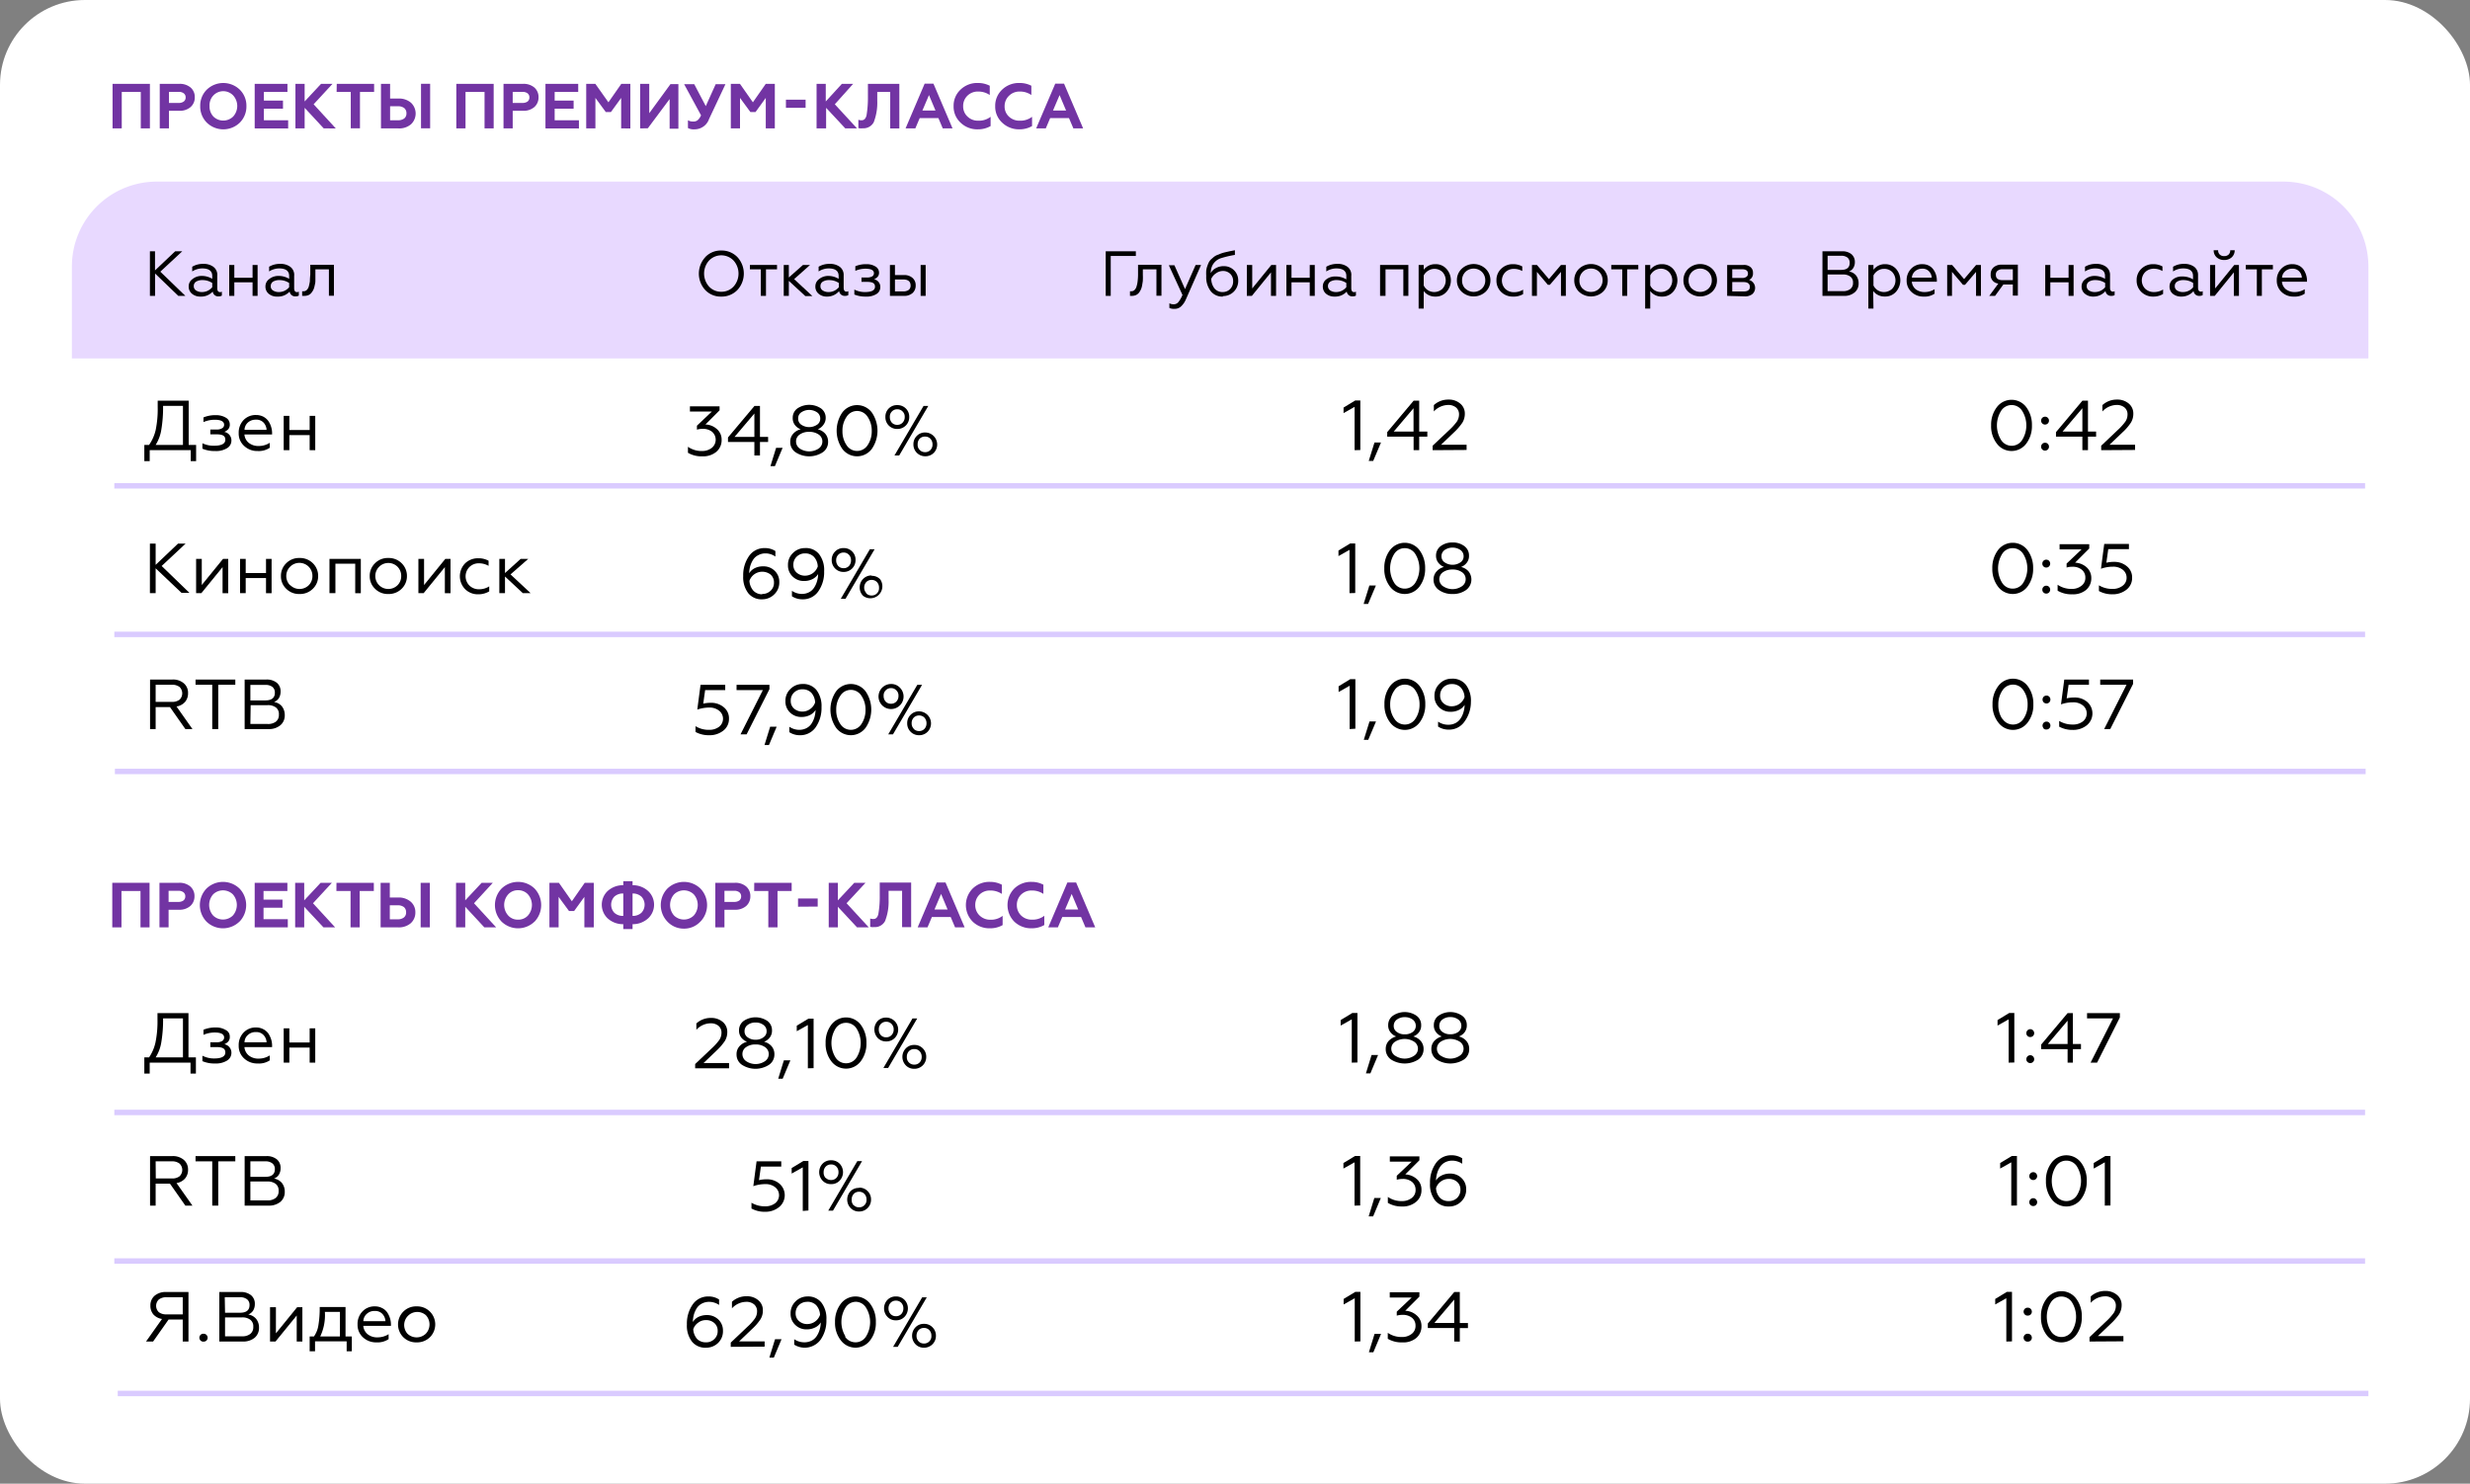 <?xml version="1.0" encoding="UTF-8"?> <svg xmlns="http://www.w3.org/2000/svg" viewBox="0 0 349.13 209.71"><rect x="0" y="0" width="349.13" height="209.71" fill="#808080" stroke="none"/> <defs> <style>.cls-1{fill:#fff;}.cls-2{fill:#e8d9ff;}.cls-3{fill:none;stroke:#cbb6ff;stroke-miterlimit:10;stroke-width:0.77px;opacity:0.7;}.cls-4{fill:#7234a3;}</style> </defs> <g id="Слой_2" data-name="Слой 2"> <g id="Слой_1-2" data-name="Слой 1"> <rect class="cls-1" width="349.13" height="209.71" rx="12"></rect> <g id="таблица"> <path class="cls-1" d="M330.16,111.42h-320V37.67a12,12,0,0,1,12-12h296a12,12,0,0,1,12,12Z"></path> <path class="cls-2" d="M334.77,50.67H10.16v-13a12,12,0,0,1,12-12H322.77a12,12,0,0,1,12,12Z"></path> <g id="Линии"> <line class="cls-3" x1="16.16" y1="68.67" x2="334.3" y2="68.67"></line> <line class="cls-3" x1="16.16" y1="89.67" x2="334.3" y2="89.67"></line> </g> </g> <path d="M21.91,35.52v2.7l2.85-2.7h1L22.66,38.4l3.54,3.42h-1l-3.28-3.16v3.16h-.73v-6.3Z"></path> <path d="M28.33,41.92a1.79,1.79,0,0,1-1.17-.38,1.3,1.3,0,0,1-.49-1.07,1.23,1.23,0,0,1,.51-1A2.05,2.05,0,0,1,28.46,39a2.88,2.88,0,0,1,1.54.41V39c0-.7-.47-1.06-1.41-1.06a2.6,2.6,0,0,0-1.42.43v-.67a2.94,2.94,0,0,1,1.58-.4,2.26,2.26,0,0,1,1.42.42A1.42,1.42,0,0,1,30.71,39v1.72c0,.38.13.57.4.57a.37.37,0,0,0,.25-.07v.56a.81.81,0,0,1-.45.11.77.77,0,0,1-.84-.68A2.21,2.21,0,0,1,28.33,41.92Zm.2-.64a1.86,1.86,0,0,0,.85-.19A2,2,0,0,0,30,40.6V40a2.45,2.45,0,0,0-1.37-.41,1.67,1.67,0,0,0-.91.22.71.71,0,0,0-.33.62.7.7,0,0,0,.33.63A1.46,1.46,0,0,0,28.53,41.28Z"></path> <path d="M32.4,41.82V37.45h.72v1.81H35.7V37.45h.71v4.37H35.7V39.9H33.12v1.92Z"></path> <path d="M39.2,41.92A1.79,1.79,0,0,1,38,41.54a1.3,1.3,0,0,1-.48-1.07,1.25,1.25,0,0,1,.5-1A2.05,2.05,0,0,1,39.33,39a2.88,2.88,0,0,1,1.54.41V39c0-.7-.47-1.06-1.41-1.06a2.6,2.6,0,0,0-1.42.43v-.67a2.94,2.94,0,0,1,1.58-.4,2.26,2.26,0,0,1,1.42.42A1.42,1.42,0,0,1,41.58,39v1.72c0,.38.13.57.4.57a.42.42,0,0,0,.26-.07v.56a.87.87,0,0,1-.46.11.78.78,0,0,1-.84-.68A2.2,2.2,0,0,1,39.2,41.92Zm.2-.64a1.86,1.86,0,0,0,.85-.19,2,2,0,0,0,.62-.49V40a2.45,2.45,0,0,0-1.37-.41,1.7,1.7,0,0,0-.91.22.73.73,0,0,0-.32.62.69.69,0,0,0,.32.63A1.48,1.48,0,0,0,39.4,41.28Z"></path> <path d="M42.71,41.82v-.65l.18,0a.67.67,0,0,0,.47-.18,1.14,1.14,0,0,0,.29-.51,6.5,6.5,0,0,0,.15-.72q0-.39.06-.93l0-1.4H47.2v4.37h-.71V38.07H44.58l0,.8c0,.27,0,.51,0,.7s0,.43-.08.68a3.18,3.18,0,0,1-.17.63,2.36,2.36,0,0,1-.29.48,1.13,1.13,0,0,1-.43.35,1.48,1.48,0,0,1-.61.11Z"></path> <path d="M99.69,36.34a3,3,0,0,1,2.26-.93,3.07,3.07,0,0,1,2.28.93,3.43,3.43,0,0,1,0,4.65,3.07,3.07,0,0,1-2.28.93A3,3,0,0,1,99.69,41a3.43,3.43,0,0,1,0-4.65Zm2.26,4.9a2.32,2.32,0,0,0,1.74-.74,2.76,2.76,0,0,0,0-3.67,2.4,2.4,0,0,0-3.47,0,2.76,2.76,0,0,0,0,3.67A2.31,2.31,0,0,0,102,41.24Z"></path> <path d="M107.54,41.82V38.07H106v-.62h3.83v.62h-1.56v3.75Z"></path> <path d="M111.5,37.45v1.77l2-1.77h1l-2.25,2,2.58,2.4h-1L111.5,39.7v2.12h-.72V37.45Z"></path> <path d="M116.9,41.92a1.79,1.79,0,0,1-1.17-.38,1.3,1.3,0,0,1-.48-1.07,1.25,1.25,0,0,1,.5-1A2.05,2.05,0,0,1,117,39a2.88,2.88,0,0,1,1.54.41V39c0-.7-.47-1.06-1.41-1.06a2.6,2.6,0,0,0-1.42.43v-.67a2.94,2.94,0,0,1,1.58-.4,2.26,2.26,0,0,1,1.42.42,1.42,1.42,0,0,1,.54,1.21v1.72c0,.38.13.57.4.57a.4.4,0,0,0,.26-.07v.56a.87.87,0,0,1-.46.11.78.78,0,0,1-.84-.68A2.2,2.2,0,0,1,116.9,41.92Zm.2-.64a1.86,1.86,0,0,0,.85-.19,2,2,0,0,0,.62-.49V40a2.45,2.45,0,0,0-1.37-.41,1.64,1.64,0,0,0-.9.22.71.71,0,0,0-.33.62.69.69,0,0,0,.32.63A1.48,1.48,0,0,0,117.1,41.28Z"></path> <path d="M122.38,41.92a4.08,4.08,0,0,1-1.62-.29v-.7a3.18,3.18,0,0,0,1.52.35c.93,0,1.4-.25,1.4-.76s-.38-.68-1.13-.68h-.78v-.62h.78a1.33,1.33,0,0,0,.74-.16.51.51,0,0,0,.24-.44c0-.43-.4-.64-1.2-.64a3.6,3.6,0,0,0-1.43.3v-.65a3.93,3.93,0,0,1,1.57-.29,2.36,2.36,0,0,1,1.26.32,1,1,0,0,1,.52.83.91.91,0,0,1-.19.63,1.66,1.66,0,0,1-.51.36,1.08,1.08,0,0,1,.88,1.09,1.13,1.13,0,0,1-.56,1A2.63,2.63,0,0,1,122.38,41.92Z"></path> <path d="M125.79,41.82V37.45h.71v1.43h1.26a1.73,1.73,0,0,1,1.22.4,1.35,1.35,0,0,1,.45,1.07,1.4,1.4,0,0,1-.43,1.06,1.73,1.73,0,0,1-1.22.41Zm.71-.63h1.16a1.29,1.29,0,0,0,.78-.21.75.75,0,0,0,.27-.62c0-.57-.35-.86-1.05-.86H126.5Zm3.63.63V37.45h.71v4.37Z"></path> <path d="M156.29,41.82v-6.3h4.26v.66H157v5.64Z"></path> <path d="M159.72,41.82v-.65l.18,0a.65.65,0,0,0,.46-.18,1.06,1.06,0,0,0,.29-.51,3.82,3.82,0,0,0,.15-.72,7.92,7.92,0,0,0,.06-.93l0-1.4h3.31v4.37h-.71V38.07h-1.92l0,.8a7,7,0,0,1,0,.7c0,.2-.05.43-.09.68a2.62,2.62,0,0,1-.17.63,2.31,2.31,0,0,1-.28.48,1.16,1.16,0,0,1-.44.35,1.48,1.48,0,0,1-.61.11Z"></path> <path d="M166,43.65a1.48,1.48,0,0,1-.71-.12v-.66a1.27,1.27,0,0,0,.6.14.84.84,0,0,0,.68-.32,4.1,4.1,0,0,0,.57-1l-1.93-4.2H166l1.5,3.37L169,37.45h.77l-2.14,4.85a2.91,2.91,0,0,1-.68,1A1.28,1.28,0,0,1,166,43.65Z"></path> <path d="M172.87,41.92a2.08,2.08,0,0,1-1.74-.77A3.26,3.26,0,0,1,170.5,39a6,6,0,0,1,0-.76,2.91,2.91,0,0,1,.15-.63,4.32,4.32,0,0,1,.21-.52,1.66,1.66,0,0,1,.32-.43l.38-.33a2,2,0,0,1,.47-.28l.53-.21a5.24,5.24,0,0,1,.61-.18l.66-.15.72-.14v.66a14.43,14.43,0,0,0-1.89.44,2.07,2.07,0,0,0-1.33,1.13,2.69,2.69,0,0,0-.2,1,1.82,1.82,0,0,1,.76-.72,2.27,2.27,0,0,1,1.13-.26,2,2,0,0,1,2,2,2.14,2.14,0,0,1-2.2,2.23Zm0-.64a1.42,1.42,0,0,0,1-.42,1.5,1.5,0,0,0,.43-1.11,1.4,1.4,0,0,0-.42-1.06,1.45,1.45,0,0,0-1-.39,1.72,1.72,0,0,0-1,.33,1.87,1.87,0,0,0-.67.77,2.26,2.26,0,0,0,.47,1.39A1.46,1.46,0,0,0,172.87,41.28Z"></path> <path d="M176.24,41.82V37.45H177v3.32l2.7-3.32h.67v4.37h-.72V38.5l-2.7,3.32Z"></path> <path d="M181.83,41.82V37.45h.72v1.81h2.58V37.45h.71v4.37h-.71V39.9h-2.58v1.92Z"></path> <path d="M188.63,41.92a1.79,1.79,0,0,1-1.17-.38,1.3,1.3,0,0,1-.48-1.07,1.23,1.23,0,0,1,.51-1,2,2,0,0,1,1.27-.39,2.85,2.85,0,0,1,1.54.41V39c0-.7-.47-1.06-1.41-1.06a2.6,2.6,0,0,0-1.42.43v-.67a3,3,0,0,1,1.58-.4,2.24,2.24,0,0,1,1.42.42A1.42,1.42,0,0,1,191,39v1.72c0,.38.13.57.41.57a.39.39,0,0,0,.25-.07v.56a.84.84,0,0,1-.46.11.78.78,0,0,1-.84-.68A2.2,2.2,0,0,1,188.63,41.92Zm.2-.64a1.86,1.86,0,0,0,.85-.19,2,2,0,0,0,.62-.49V40a2.45,2.45,0,0,0-1.37-.41,1.66,1.66,0,0,0-.9.22.76.76,0,0,0,0,1.25A1.48,1.48,0,0,0,188.83,41.28Z"></path> <path d="M195.07,41.82V37.45h4v4.37h-.71V38.07h-2.52v3.75Z"></path> <path d="M201.24,43.62h-.72V37.45h.72v.68a2,2,0,0,1,1.66-.79,2,2,0,0,1,1.56.67,2.43,2.43,0,0,1,0,3.24,2,2,0,0,1-1.56.67,2,2,0,0,1-1.66-.78Zm0-4.69v1.42a1.58,1.58,0,0,0,.59.67,1.68,1.68,0,0,0,2.06-.21,1.74,1.74,0,0,0,0-2.36,1.64,1.64,0,0,0-2-.2A1.7,1.7,0,0,0,201.24,38.93Z"></path> <path d="M206.6,38a2.46,2.46,0,0,1,3.4,0,2.24,2.24,0,0,1,.67,1.62,2.21,2.21,0,0,1-.67,1.61,2.49,2.49,0,0,1-3.4,0,2.17,2.17,0,0,1-.67-1.61A2.2,2.2,0,0,1,206.6,38Zm.53,2.79a1.69,1.69,0,0,0,2.34,0,1.59,1.59,0,0,0,.47-1.17,1.63,1.63,0,0,0-.47-1.18,1.67,1.67,0,0,0-2.34,0,1.63,1.63,0,0,0-.47,1.18A1.59,1.59,0,0,0,207.13,40.81Z"></path> <path d="M213.85,41.92a2.31,2.31,0,0,1-1.66-.65,2.2,2.2,0,0,1-.67-1.64,2.17,2.17,0,0,1,.67-1.64,2.32,2.32,0,0,1,1.67-.65,2.62,2.62,0,0,1,1.31.32v.65A2.4,2.4,0,0,0,214,38a1.72,1.72,0,0,0-1.22.47,1.68,1.68,0,0,0,0,2.37,1.72,1.72,0,0,0,1.22.46,2.32,2.32,0,0,0,1.29-.36v.63A2.59,2.59,0,0,1,213.85,41.92Z"></path> <path d="M216.54,41.82V37.45h.7l1.7,2,1.7-2h.69v4.37h-.69V38.43l-1.57,1.83h-.28l-1.55-1.83v3.39Z"></path> <path d="M223.18,38a2.48,2.48,0,0,1,3.41,0,2.23,2.23,0,0,1,.66,1.62,2.2,2.2,0,0,1-.66,1.61,2.5,2.5,0,0,1-3.41,0,2.2,2.2,0,0,1-.66-1.61A2.23,2.23,0,0,1,223.18,38Zm.53,2.79a1.58,1.58,0,0,0,1.17.47,1.61,1.61,0,0,0,1.64-1.64,1.59,1.59,0,0,0-.47-1.18,1.56,1.56,0,0,0-1.17-.48,1.59,1.59,0,0,0-1.17.48,1.62,1.62,0,0,0-.46,1.18A1.58,1.58,0,0,0,223.71,40.81Z"></path> <path d="M229.3,41.82V38.07h-1.55v-.62h3.82v.62H230v3.75Z"></path> <path d="M233.26,43.62h-.72V37.45h.72v.68a2,2,0,0,1,1.66-.79,2.05,2.05,0,0,1,1.57.67,2.46,2.46,0,0,1,0,3.24,2,2,0,0,1-1.57.67,2,2,0,0,1-1.66-.78Zm0-4.69v1.42a1.65,1.65,0,0,0,.59.67,1.68,1.68,0,0,0,2.06-.21,1.74,1.74,0,0,0,0-2.36,1.57,1.57,0,0,0-1.16-.47,1.6,1.6,0,0,0-.89.27A1.7,1.7,0,0,0,233.26,38.93Z"></path> <path d="M238.62,38a2.47,2.47,0,0,1,3.4,0,2.24,2.24,0,0,1,.67,1.62,2.21,2.21,0,0,1-.67,1.61,2.49,2.49,0,0,1-3.4,0,2.17,2.17,0,0,1-.67-1.61A2.2,2.2,0,0,1,238.62,38Zm.53,2.79a1.69,1.69,0,0,0,2.34,0,1.59,1.59,0,0,0,.47-1.17,1.63,1.63,0,0,0-.47-1.18,1.67,1.67,0,0,0-2.34,0,1.63,1.63,0,0,0-.47,1.18A1.59,1.59,0,0,0,239.15,40.81Z"></path> <path d="M244.13,41.82V37.45h2.31a1.42,1.42,0,0,1,1,.31,1,1,0,0,1,.34.81,1,1,0,0,1-.55,1,1.17,1.17,0,0,1,.46,2,1.65,1.65,0,0,1-1.09.32Zm.72-2.53h1.4a1,1,0,0,0,.6-.16.52.52,0,0,0,.22-.45c0-.41-.27-.62-.82-.62h-1.4Zm0,1.91h1.6c.59,0,.89-.22.89-.65s-.3-.68-.89-.68h-1.6Z"></path> <path d="M257.6,41.82v-6.3h2.76a2,2,0,0,1,1.33.4,1.41,1.41,0,0,1,.49,1.13,1.51,1.51,0,0,1-.23.84,1.23,1.23,0,0,1-.61.49,1.57,1.57,0,0,1,1,.54,1.72,1.72,0,0,1,.37,1.14,1.6,1.6,0,0,1-.56,1.27,2.21,2.21,0,0,1-1.52.49Zm.73-3.67h1.9c.81,0,1.22-.32,1.22-1a.93.93,0,0,0-.31-.74,1.41,1.41,0,0,0-.91-.26h-1.9Zm0,3h2.16a1.6,1.6,0,0,0,1.06-.31,1.05,1.05,0,0,0,.37-.88,1,1,0,0,0-.37-.86,1.65,1.65,0,0,0-1.06-.3h-2.16Z"></path> <path d="M264.81,43.62h-.72V37.45h.72v.68a2,2,0,0,1,1.66-.79A2.05,2.05,0,0,1,268,38a2.46,2.46,0,0,1,0,3.24,2,2,0,0,1-1.57.67,2,2,0,0,1-1.66-.78Zm0-4.69v1.42a1.65,1.65,0,0,0,.59.67,1.68,1.68,0,0,0,2.06-.21,1.74,1.74,0,0,0,0-2.36A1.57,1.57,0,0,0,266.3,38a1.6,1.6,0,0,0-.89.27A1.7,1.7,0,0,0,264.81,38.93Z"></path> <path d="M271.91,41.92a2.4,2.4,0,0,1-1.71-.64,2.13,2.13,0,0,1-.7-1.64,2.29,2.29,0,0,1,.62-1.64,2.1,2.1,0,0,1,1.61-.66,2,2,0,0,1,.92.21,1.76,1.76,0,0,1,.64.56,2.61,2.61,0,0,1,.36.73,2.64,2.64,0,0,1,.12.78v.2h-3.54a1.57,1.57,0,0,0,.56,1.07,2,2,0,0,0,1.26.39,2.59,2.59,0,0,0,1.4-.4v.63A2.48,2.48,0,0,1,271.91,41.92Zm-1.67-2.68h2.81a1.41,1.41,0,0,0-.37-.87,1.22,1.22,0,0,0-1-.39,1.45,1.45,0,0,0-1,.37A1.32,1.32,0,0,0,270.24,39.24Z"></path> <path d="M275.23,41.82V37.45h.7l1.69,2,1.7-2H280v4.37h-.69V38.43l-1.56,1.83h-.28l-1.56-1.83v3.39Z"></path> <path d="M281.18,41.82l1.28-1.74a1.19,1.19,0,0,1-1.08-1.29,1.25,1.25,0,0,1,.41-1,1.67,1.67,0,0,1,1.18-.38h2.25v4.37h-.71V40.21h-1.34L282,41.82Zm1.89-2.22h1.44V38.06h-1.44a1.11,1.11,0,0,0-.71.2.68.68,0,0,0-.25.58C282.11,39.35,282.43,39.6,283.07,39.6Z"></path> <path d="M289.09,41.82V37.45h.72v1.81h2.58V37.45h.71v4.37h-.71V39.9h-2.58v1.92Z"></path> <path d="M295.89,41.92a1.79,1.79,0,0,1-1.17-.38,1.28,1.28,0,0,1-.49-1.07,1.23,1.23,0,0,1,.51-1A2.05,2.05,0,0,1,296,39a2.88,2.88,0,0,1,1.54.41V39c0-.7-.47-1.06-1.41-1.06a2.6,2.6,0,0,0-1.42.43v-.67a2.93,2.93,0,0,1,1.57-.4,2.27,2.27,0,0,1,1.43.42,1.42,1.42,0,0,1,.54,1.21v1.72c0,.38.13.57.4.57a.37.37,0,0,0,.25-.07v.56a.82.82,0,0,1-.46.11.77.77,0,0,1-.83-.68A2.23,2.23,0,0,1,295.89,41.92Zm.2-.64a1.89,1.89,0,0,0,.85-.19,2,2,0,0,0,.62-.49V40a2.45,2.45,0,0,0-1.37-.41,1.67,1.67,0,0,0-.91.22.71.71,0,0,0-.33.62.7.7,0,0,0,.33.63A1.43,1.43,0,0,0,296.09,41.28Z"></path> <path d="M304.34,41.92a2.31,2.31,0,0,1-1.66-.65,2.2,2.2,0,0,1-.67-1.64,2.17,2.17,0,0,1,.67-1.64,2.32,2.32,0,0,1,1.67-.65,2.62,2.62,0,0,1,1.31.32v.65a2.4,2.4,0,0,0-1.21-.33,1.72,1.72,0,0,0-1.22.47,1.68,1.68,0,0,0,0,2.37,1.72,1.72,0,0,0,1.22.46,2.37,2.37,0,0,0,1.3-.36v.63A2.65,2.65,0,0,1,304.34,41.92Z"></path> <path d="M308.32,41.92a1.84,1.84,0,0,1-1.18-.38,1.3,1.3,0,0,1-.48-1.07,1.23,1.23,0,0,1,.51-1,2,2,0,0,1,1.27-.39,2.83,2.83,0,0,1,1.54.41V39c0-.7-.46-1.06-1.4-1.06a2.57,2.57,0,0,0-1.42.43v-.67a2.91,2.91,0,0,1,1.57-.4,2.29,2.29,0,0,1,1.43.42,1.44,1.44,0,0,1,.53,1.21v1.72c0,.38.14.57.41.57a.37.37,0,0,0,.25-.07v.56a.84.84,0,0,1-.46.11.77.77,0,0,1-.83-.68A2.23,2.23,0,0,1,308.32,41.92Zm.2-.64A1.83,1.83,0,0,0,310,40.6V40a2.39,2.39,0,0,0-1.36-.41,1.67,1.67,0,0,0-.91.22.71.71,0,0,0-.33.62.7.7,0,0,0,.33.63A1.43,1.43,0,0,0,308.52,41.28Z"></path> <path d="M312.39,41.82V37.45h.72v3.32l2.7-3.32h.66v4.37h-.72V38.5l-2.7,3.32Zm2-5.07a1.54,1.54,0,0,1-1.07-.38,1.3,1.3,0,0,1-.42-1h.63a.78.78,0,0,0,.23.61.84.84,0,0,0,.62.22.88.88,0,0,0,.63-.22.82.82,0,0,0,.23-.61h.63a1.33,1.33,0,0,1-.42,1A1.53,1.53,0,0,1,314.43,36.75Z"></path> <path d="M319,41.82V38.07h-1.56v-.62h3.83v.62h-1.56v3.75Z"></path> <path d="M324.22,41.92a2.4,2.4,0,0,1-1.71-.64,2.15,2.15,0,0,1-.69-1.64,2.25,2.25,0,0,1,.62-1.64,2.08,2.08,0,0,1,1.6-.66,2,2,0,0,1,.92.21,1.79,1.79,0,0,1,.65.56,2.89,2.89,0,0,1,.35.73,2.66,2.66,0,0,1,.13.78v.2h-3.54a1.53,1.53,0,0,0,.56,1.07,2,2,0,0,0,1.26.39,2.59,2.59,0,0,0,1.4-.4v.63A2.51,2.51,0,0,1,324.22,41.92Zm-1.66-2.68h2.8a1.35,1.35,0,0,0-.36-.87,1.24,1.24,0,0,0-1-.39,1.45,1.45,0,0,0-1,.37A1.28,1.28,0,0,0,322.56,39.24Z"></path> <path d="M20.4,65.18V62.89h.67A6.1,6.1,0,0,0,22,60.8a14.79,14.79,0,0,0,.29-3.3v-.87h4.38v6.26h1.05v2.29h-.76V63.63H21.16v1.55ZM22,62.89h3.86V57.37H23.05a18.8,18.8,0,0,1-.24,3.31A5.7,5.7,0,0,1,22,62.89Z"></path> <path d="M30.41,63.75a4.32,4.32,0,0,1-1.8-.33v-.77A3.6,3.6,0,0,0,30.3,63c1,0,1.55-.28,1.55-.85s-.42-.76-1.26-.76h-.86v-.68h.86a1.38,1.38,0,0,0,.82-.19.55.55,0,0,0,.27-.48c0-.47-.45-.71-1.33-.71a4,4,0,0,0-1.59.33V59a4.38,4.38,0,0,1,1.75-.32,2.67,2.67,0,0,1,1.4.35,1.07,1.07,0,0,1,.57.93,1,1,0,0,1-.21.7,1.85,1.85,0,0,1-.56.39,1.21,1.21,0,0,1,1,1.22,1.24,1.24,0,0,1-.62,1.08A2.93,2.93,0,0,1,30.41,63.75Z"></path> <path d="M36.41,63.75a2.66,2.66,0,0,1-1.9-.72,2.34,2.34,0,0,1-.77-1.82,2.56,2.56,0,0,1,.68-1.83,2.36,2.36,0,0,1,1.79-.72,2.25,2.25,0,0,1,1,.23,2.08,2.08,0,0,1,.72.62,3,3,0,0,1,.39.81,2.93,2.93,0,0,1,.14.87v.22H34.55a1.68,1.68,0,0,0,.62,1.19,2.17,2.17,0,0,0,1.4.44,2.89,2.89,0,0,0,1.56-.45v.7A2.79,2.79,0,0,1,36.41,63.75Zm-1.85-3h3.12a1.61,1.61,0,0,0-.41-1,1.37,1.37,0,0,0-1.1-.43,1.61,1.61,0,0,0-1.14.41A1.45,1.45,0,0,0,34.56,60.77Z"></path> <path d="M40.1,63.63V58.78h.8v2h2.87v-2h.79v4.85h-.79V61.5H40.9v2.13Z"></path> <path d="M99.29,64.5A3.78,3.78,0,0,1,97.24,64v-.85a3.34,3.34,0,0,0,2,.6,2.22,2.22,0,0,0,1.35-.43,1.48,1.48,0,0,0,.07-2.28,2,2,0,0,0-1.35-.42,2.5,2.5,0,0,0-.8.11v-.56l2.11-2h-3.1v-.74h4.19V58l-2,2a2.51,2.51,0,0,1,1.6.63,1.94,1.94,0,0,1,.69,1.54,2.14,2.14,0,0,1-.77,1.71A2.89,2.89,0,0,1,99.29,64.5Z"></path> <path d="M106.63,64.38V62.47H102.9v-.64l3.74-4.45h.78v4.37h1.15v.72h-1.15v1.91Zm-2.8-2.63h2.8v-3.3Z"></path> <path d="M108.9,65.89l.8-2.59h.92l-1.09,2.59Z"></path> <path d="M115.59,60.68a2,2,0,0,1,1.07.64,1.71,1.71,0,0,1,.39,1.14,1.74,1.74,0,0,1-.77,1.48,3.52,3.52,0,0,1-3.81,0,1.72,1.72,0,0,1-.77-1.48,1.63,1.63,0,0,1,.4-1.13,2,2,0,0,1,1.08-.65,1.88,1.88,0,0,1-.83-.62,1.57,1.57,0,0,1-.3-1,1.6,1.6,0,0,1,.66-1.33,3,3,0,0,1,3.34,0,1.6,1.6,0,0,1,.66,1.33,1.56,1.56,0,0,1-.3.95A1.85,1.85,0,0,1,115.59,60.68Zm-2.53,2.73a2.43,2.43,0,0,0,2.64,0,1.2,1.2,0,0,0,.54-1,1.17,1.17,0,0,0-.53-1,2.27,2.27,0,0,0-1.33-.37,2.22,2.22,0,0,0-1.33.37,1.15,1.15,0,0,0-.53,1A1.2,1.2,0,0,0,113.06,63.41Zm-.24-4.24a1,1,0,0,0,.44.86,2,2,0,0,0,2.23,0,1,1,0,0,0,.45-.86,1.05,1.05,0,0,0-.45-.89,2,2,0,0,0-2.23,0A1,1,0,0,0,112.82,59.17Z"></path> <path d="M123.23,63.45a2.6,2.6,0,0,1-4.17,0,4.54,4.54,0,0,1,0-5.15,2.61,2.61,0,0,1,4.17,0,4.54,4.54,0,0,1,0,5.15Zm-3.57-.53a1.76,1.76,0,0,0,1.49.82,1.78,1.78,0,0,0,1.49-.82,3.51,3.51,0,0,0,.58-2,3.46,3.46,0,0,0-.58-2,1.77,1.77,0,0,0-1.49-.83,1.75,1.75,0,0,0-1.49.83,3.39,3.39,0,0,0-.58,2A3.44,3.44,0,0,0,119.66,62.92Z"></path> <path d="M126.82,57.26a1.66,1.66,0,0,1,1.22.48,1.62,1.62,0,0,1,.48,1.19,1.66,1.66,0,0,1-1.7,1.7,1.64,1.64,0,0,1-1.2-.49,1.66,1.66,0,0,1-.47-1.21,1.62,1.62,0,0,1,1.67-1.67Zm-.76,2.48a1,1,0,0,0,.76.31,1,1,0,0,0,.76-.31,1.13,1.13,0,0,0,.3-.81,1,1,0,0,0-.3-.77,1,1,0,0,0-.76-.31,1,1,0,0,0-.75.31,1,1,0,0,0-.29.77A1.16,1.16,0,0,0,126.06,59.74Zm.37,4.64,4.11-7h.67l-4.11,7Zm4.36-3.25A1.7,1.7,0,0,1,132,64a1.66,1.66,0,0,1-1.21.49,1.64,1.64,0,0,1-1.2-.49,1.65,1.65,0,0,1-.48-1.19,1.63,1.63,0,0,1,.48-1.2A1.6,1.6,0,0,1,130.79,61.13ZM130,63.6a1,1,0,0,0,.76.31,1,1,0,0,0,.76-.31,1.09,1.09,0,0,0,.29-.78,1.16,1.16,0,0,0-.29-.8,1,1,0,0,0-.76-.31A1,1,0,0,0,130,62a1.11,1.11,0,0,0-.29.8A1,1,0,0,0,130,63.6Z"></path> <path d="M191.47,63.63V57.51l-1.56.88v-.78l1.64-1h.73v7Z"></path> <path d="M193.47,65.15l.81-2.6h.92l-1.1,2.6Z"></path> <path d="M199.81,63.63V61.72h-3.73v-.64l3.74-4.45h.78V61h1.15v.72H200.6v1.91ZM197,61h2.8V57.7Z"></path> <path d="M202.5,63.63V63l2.34-2.21a8.32,8.32,0,0,0,1.08-1.19,1.85,1.85,0,0,0,.31-1,1.24,1.24,0,0,0-.42-1,1.69,1.69,0,0,0-1.14-.36,2.83,2.83,0,0,0-2,.92v-.9a3,3,0,0,1,2.08-.78,2.42,2.42,0,0,1,1.63.55,1.79,1.79,0,0,1,.67,1.45,2.38,2.38,0,0,1-.35,1.27,8,8,0,0,1-1.2,1.38l-1.81,1.73h3.61v.74Z"></path> <path d="M286.41,62.7a2.59,2.59,0,0,1-4.16,0,4,4,0,0,1-.81-2.57,4.1,4.1,0,0,1,.81-2.58,2.6,2.6,0,0,1,4.16,0,4.15,4.15,0,0,1,.8,2.58A4.1,4.1,0,0,1,286.41,62.7Zm-3.57-.53a1.76,1.76,0,0,0,3,0,3.88,3.88,0,0,0,0-4.08,1.76,1.76,0,0,0-3,0,3.88,3.88,0,0,0,0,4.08Z"></path> <path d="M288.67,59.85a.53.53,0,0,1-.16-.39.55.55,0,0,1,.16-.4.54.54,0,0,1,.4-.16.53.53,0,0,1,.39.16.55.55,0,0,1,.16.4.55.55,0,0,1-.55.55A.54.54,0,0,1,288.67,59.85Zm0,3.68a.53.53,0,0,1-.16-.39.55.55,0,0,1,.16-.4.54.54,0,0,1,.4-.16.53.53,0,0,1,.39.16.55.55,0,0,1,.16.4.55.55,0,0,1-.55.55A.54.54,0,0,1,288.67,63.53Z"></path> <path d="M294.34,63.63V61.72h-3.73v-.64l3.74-4.45h.78V61h1.15v.72h-1.15v1.91ZM291.54,61h2.8V57.7Z"></path> <path d="M297,63.63V63l2.33-2.21a8.32,8.32,0,0,0,1.08-1.19,1.78,1.78,0,0,0,.31-1,1.24,1.24,0,0,0-.42-1,1.68,1.68,0,0,0-1.13-.36,2.8,2.8,0,0,0-2,.92v-.9a3,3,0,0,1,2.08-.78,2.44,2.44,0,0,1,1.63.55,1.81,1.81,0,0,1,.66,1.45,2.38,2.38,0,0,1-.35,1.27,7.24,7.24,0,0,1-1.2,1.38l-1.81,1.73h3.61v.74Z"></path> <path d="M22,76.84v3l3.16-3h1.07L22.85,80l3.93,3.8H25.66L22,80.33v3.51h-.81v-7Z"></path> <path d="M27.72,83.84V79h.8v3.69l3-3.69h.74v4.85h-.8V80.16l-3,3.68Z"></path> <path d="M33.93,83.84V79h.8v2H37.6V79h.79v4.85H37.6V81.71H34.73v2.13Z"></path> <path d="M40.45,79.62a2.53,2.53,0,0,1,1.89-.75,2.56,2.56,0,0,1,1.89.75,2.48,2.48,0,0,1,.74,1.8,2.45,2.45,0,0,1-.74,1.79,2.56,2.56,0,0,1-1.89.75,2.53,2.53,0,0,1-1.89-.75,2.41,2.41,0,0,1-.74-1.79A2.45,2.45,0,0,1,40.45,79.62Zm.59,3.1a1.86,1.86,0,0,0,2.6,0,1.8,1.8,0,0,0,.52-1.3,1.82,1.82,0,0,0-.52-1.31A1.84,1.84,0,0,0,41,82.72Z"></path> <path d="M46.57,83.84V79H51v4.85h-.79V79.68h-2.8v4.16Z"></path> <path d="M53,79.62a2.53,2.53,0,0,1,1.89-.75,2.56,2.56,0,0,1,1.89.75,2.48,2.48,0,0,1,.74,1.8,2.45,2.45,0,0,1-.74,1.79,2.56,2.56,0,0,1-1.89.75A2.53,2.53,0,0,1,53,83.21a2.41,2.41,0,0,1-.74-1.79A2.45,2.45,0,0,1,53,79.62Zm.59,3.1a1.86,1.86,0,0,0,2.6,0,1.8,1.8,0,0,0,.52-1.3,1.82,1.82,0,0,0-.52-1.31,1.84,1.84,0,0,0-2.6,2.61Z"></path> <path d="M59.14,83.84V79h.8v3.69l3-3.69h.74v4.85h-.8V80.16l-3,3.68Z"></path> <path d="M67.59,84a2.53,2.53,0,0,1-1.85-.73,2.61,2.61,0,0,1,0-3.64,2.58,2.58,0,0,1,1.86-.72,2.87,2.87,0,0,1,1.46.35v.72a2.73,2.73,0,0,0-1.35-.36,1.86,1.86,0,0,0-1.35.52,1.85,1.85,0,0,0,0,2.63,1.9,1.9,0,0,0,1.35.52,2.61,2.61,0,0,0,1.44-.41v.71A3,3,0,0,1,67.59,84Z"></path> <path d="M71.38,79v2l2.21-2h1.07l-2.5,2.19L75,83.84H73.9l-2.52-2.35v2.35h-.8V79Z"></path> <path d="M107.76,84.71a2.4,2.4,0,0,1-2-.87,3.72,3.72,0,0,1-.71-2.41,4.72,4.72,0,0,1,.82-2.83,2.62,2.62,0,0,1,2.24-1.13,2.68,2.68,0,0,1,1.49.42v.78a2.42,2.42,0,0,0-1.42-.45,2.08,2.08,0,0,0-1,.25,1.84,1.84,0,0,0-.73.65,3.57,3.57,0,0,0-.41.91,4.43,4.43,0,0,0-.15,1,2,2,0,0,1,.79-.72,2.6,2.6,0,0,1,1.21-.26,2.22,2.22,0,0,1,1.6.62,2.12,2.12,0,0,1,.66,1.61,2.29,2.29,0,0,1-.69,1.71A2.39,2.39,0,0,1,107.76,84.71Zm0-.76a1.62,1.62,0,0,0,1.17-.46,1.51,1.51,0,0,0,.47-1.15,1.46,1.46,0,0,0-.47-1.12,1.92,1.92,0,0,0-3,.88,2.32,2.32,0,0,0,.54,1.37A1.68,1.68,0,0,0,107.72,84Z"></path> <path d="M113.78,77.47a2.36,2.36,0,0,1,2,.86,3.68,3.68,0,0,1,.71,2.42,4.69,4.69,0,0,1-.82,2.83,2.62,2.62,0,0,1-2.24,1.13,2.71,2.71,0,0,1-1.49-.43v-.77a2.53,2.53,0,0,0,1.42.44,2.23,2.23,0,0,0,1-.24,1.91,1.91,0,0,0,.72-.66,3.26,3.26,0,0,0,.41-.91,3.58,3.58,0,0,0,.15-1,2,2,0,0,1-.79.71,2.57,2.57,0,0,1-1.21.27,2.21,2.21,0,0,1-1.6-.63,2.11,2.11,0,0,1-.66-1.6,2.26,2.26,0,0,1,.69-1.71A2.35,2.35,0,0,1,113.78,77.47Zm0,.75a1.66,1.66,0,0,0-1.17.46,1.55,1.55,0,0,0-.47,1.16,1.4,1.4,0,0,0,.48,1.11,1.75,1.75,0,0,0,1.18.42,1.91,1.91,0,0,0,1.79-1.3,2.14,2.14,0,0,0-.54-1.36A1.67,1.67,0,0,0,113.82,78.22Z"></path> <path d="M119.23,77.47a1.64,1.64,0,0,1,1.22.48,1.62,1.62,0,0,1,.48,1.19,1.67,1.67,0,0,1-.48,1.21,1.65,1.65,0,0,1-1.22.49,1.6,1.6,0,0,1-1.19-.49,1.67,1.67,0,0,1-.48-1.21A1.62,1.62,0,0,1,118,78,1.59,1.59,0,0,1,119.23,77.47ZM118.48,80a1,1,0,0,0,.75.31A1,1,0,0,0,120,80a1.16,1.16,0,0,0,.29-.81,1.08,1.08,0,0,0-.29-.77,1,1,0,0,0-.77-.32,1,1,0,0,0-.75.32,1.08,1.08,0,0,0-.29.77A1.16,1.16,0,0,0,118.48,80Zm.36,4.64,4.11-7h.67l-4.11,7Zm4.36-3.25a1.61,1.61,0,0,1,1.21.49A1.7,1.7,0,0,1,122,84.22a1.65,1.65,0,0,1-.48-1.19,1.63,1.63,0,0,1,.48-1.2A1.6,1.6,0,0,1,123.2,81.34Zm-.76,2.47a1,1,0,0,0,.76.31,1,1,0,0,0,.76-.31,1,1,0,0,0,.29-.78,1.11,1.11,0,0,0-.29-.8,1,1,0,0,0-.76-.31,1,1,0,0,0-.76.31,1.16,1.16,0,0,0-.29.8A1.09,1.09,0,0,0,122.44,83.81Z"></path> <path d="M190.75,83.84V77.72l-1.56.88v-.78l1.65-1h.72v7Z"></path> <path d="M192.75,85.36l.81-2.6h.92l-1.1,2.6Z"></path> <path d="M200.64,82.91a2.6,2.6,0,0,1-4.17,0,4,4,0,0,1-.8-2.57,4.09,4.09,0,0,1,.8-2.58,2.61,2.61,0,0,1,4.17,0,4.15,4.15,0,0,1,.8,2.58A4.1,4.1,0,0,1,200.64,82.91Zm-3.57-.53a1.74,1.74,0,0,0,1.49.82,1.76,1.76,0,0,0,1.49-.82,3.88,3.88,0,0,0,0-4.08,1.76,1.76,0,0,0-1.49-.82,1.74,1.74,0,0,0-1.49.82,3.88,3.88,0,0,0,0,4.08Z"></path> <path d="M206.52,80.14a2,2,0,0,1,1.07.64,1.84,1.84,0,0,1-.37,2.62,3.16,3.16,0,0,1-1.91.56,3.2,3.2,0,0,1-1.91-.56,1.74,1.74,0,0,1-.77-1.48,1.65,1.65,0,0,1,.41-1.13,2,2,0,0,1,1.07-.65,1.91,1.91,0,0,1-.82-.62,1.58,1.58,0,0,1-.31-1,1.65,1.65,0,0,1,.66-1.33,2.68,2.68,0,0,1,1.67-.51,2.62,2.62,0,0,1,1.67.51,1.62,1.62,0,0,1,.66,1.33,1.53,1.53,0,0,1-.3,1A1.85,1.85,0,0,1,206.52,80.14ZM204,82.87a2.36,2.36,0,0,0,2.63,0,1.18,1.18,0,0,0,.54-1,1.16,1.16,0,0,0-.53-1,2.22,2.22,0,0,0-1.33-.37,2.27,2.27,0,0,0-1.33.37,1.2,1.2,0,0,0,0,2Zm-.25-4.24a1,1,0,0,0,.45.86,2,2,0,0,0,2.23,0,1,1,0,0,0,.45-.86,1.06,1.06,0,0,0-.45-.89,2,2,0,0,0-2.23,0A1.06,1.06,0,0,0,203.75,78.63Z"></path> <path d="M286.58,82.91a2.6,2.6,0,0,1-4.17,0,4.1,4.1,0,0,1-.8-2.57,4.15,4.15,0,0,1,.8-2.58,2.61,2.61,0,0,1,4.17,0,4.15,4.15,0,0,1,.8,2.58A4.1,4.1,0,0,1,286.58,82.91ZM283,82.38a1.74,1.74,0,0,0,1.49.82,1.76,1.76,0,0,0,1.49-.82,3.88,3.88,0,0,0,0-4.08,1.76,1.76,0,0,0-1.49-.82,1.74,1.74,0,0,0-1.49.82,3.88,3.88,0,0,0,0,4.08Z"></path> <path d="M288.84,80.06a.53.53,0,0,1-.16-.39.54.54,0,0,1,.16-.4.52.52,0,0,1,.4-.16.53.53,0,0,1,.39.16.58.58,0,0,1,.16.4.57.57,0,0,1-.16.39.53.53,0,0,1-.39.16A.52.52,0,0,1,288.84,80.06Zm0,3.68a.53.53,0,0,1-.16-.39.54.54,0,0,1,.16-.4.52.52,0,0,1,.4-.16.53.53,0,0,1,.39.16.58.58,0,0,1,.16.4.57.57,0,0,1-.16.39.53.53,0,0,1-.39.16A.52.52,0,0,1,288.84,83.74Z"></path> <path d="M292.89,84a3.78,3.78,0,0,1-2.05-.51v-.84a3.4,3.4,0,0,0,2,.59,2.14,2.14,0,0,0,1.35-.43,1.37,1.37,0,0,0,.57-1.16,1.39,1.39,0,0,0-.5-1.12,2,2,0,0,0-1.35-.42,2.5,2.5,0,0,0-.8.11v-.56l2.11-2h-3.1v-.74h4.19v.61l-2,2a2.62,2.62,0,0,1,1.6.63,2,2,0,0,1,.69,1.55,2.12,2.12,0,0,1-.77,1.7A2.89,2.89,0,0,1,292.89,84Z"></path> <path d="M298.62,84a3.89,3.89,0,0,1-1.94-.46v-.81a3.58,3.58,0,0,0,1.92.51,2.25,2.25,0,0,0,1.42-.44,1.37,1.37,0,0,0,.57-1.14,1.4,1.4,0,0,0-.53-1.12,2.16,2.16,0,0,0-1.41-.44,5,5,0,0,0-1.68.29l.46-3.51h3.49v.74H298l-.27,1.92a4.32,4.32,0,0,1,1.07-.12,2.72,2.72,0,0,1,1.84.63,2,2,0,0,1,.73,1.61,2.07,2.07,0,0,1-.8,1.69A3.09,3.09,0,0,1,298.62,84Z"></path> <path d="M21.21,103.05v-7h3.14a2.32,2.32,0,0,1,1.63.53,1.75,1.75,0,0,1,.6,1.39,1.86,1.86,0,0,1-.42,1.24,2,2,0,0,1-1.21.65l2.25,3.19h-1l-2.18-3.11H22v3.11ZM22,99.21H24.3a1.73,1.73,0,0,0,1.08-.31,1.26,1.26,0,0,0,0-1.8,1.67,1.67,0,0,0-1.08-.31H22Z"></path> <path d="M30,103.05V96.79H27.64v-.74h5.62v.74H30.85v6.26Z"></path> <path d="M34.58,103.05v-7h3.06a2.25,2.25,0,0,1,1.48.45,1.54,1.54,0,0,1,.54,1.25,1.75,1.75,0,0,1-.25.94,1.45,1.45,0,0,1-.68.54,1.75,1.75,0,0,1,1.11.6,2,2,0,0,1,.41,1.27,1.78,1.78,0,0,1-.62,1.41,2.5,2.5,0,0,1-1.69.54ZM35.39,99H37.5q1.35,0,1.35-1.08a1,1,0,0,0-.35-.83,1.53,1.53,0,0,0-1-.28H35.39Zm0,3.33h2.4A1.85,1.85,0,0,0,39,102a1.19,1.19,0,0,0,.42-1,1.15,1.15,0,0,0-.42-1,1.85,1.85,0,0,0-1.17-.33h-2.4Z"></path> <path d="M100.25,103.92a3.89,3.89,0,0,1-1.94-.46v-.82a3.5,3.5,0,0,0,1.92.52,2.25,2.25,0,0,0,1.42-.44,1.44,1.44,0,0,0,0-2.26,2.13,2.13,0,0,0-1.41-.45,5.21,5.21,0,0,0-1.68.29l.46-3.5h3.49v.74H99.67l-.27,1.92a4.32,4.32,0,0,1,1.07-.12,2.72,2.72,0,0,1,1.84.63,2,2,0,0,1,.73,1.61,2.07,2.07,0,0,1-.8,1.69A3.09,3.09,0,0,1,100.25,103.92Z"></path> <path d="M104.67,103.8l3.16-6.26h-3.72V96.8h4.65v.61l-3.23,6.39Z"></path> <path d="M108.06,105.31l.8-2.59h.92l-1.09,2.59Z"></path> <path d="M113.41,96.68a2.39,2.39,0,0,1,2,.86,3.73,3.73,0,0,1,.71,2.42,4.76,4.76,0,0,1-.82,2.83,2.64,2.64,0,0,1-2.24,1.13,2.68,2.68,0,0,1-1.49-.43v-.77a2.48,2.48,0,0,0,1.42.44,2.19,2.19,0,0,0,1-.24,1.87,1.87,0,0,0,.73-.66,3.57,3.57,0,0,0,.41-.91,4.43,4.43,0,0,0,.15-1,2,2,0,0,1-.79.72,2.6,2.6,0,0,1-1.21.27,2.23,2.23,0,0,1-1.61-.63,2.11,2.11,0,0,1-.65-1.61,2.25,2.25,0,0,1,.69-1.7A2.35,2.35,0,0,1,113.41,96.68Zm0,.75a1.62,1.62,0,0,0-1.17.46,1.52,1.52,0,0,0-.47,1.16,1.4,1.4,0,0,0,.47,1.11,1.78,1.78,0,0,0,1.19.42,1.87,1.87,0,0,0,1.1-.37,1.85,1.85,0,0,0,.69-.93,2.26,2.26,0,0,0-.54-1.36A1.69,1.69,0,0,0,113.45,97.43Z"></path> <path d="M122.35,102.87a2.6,2.6,0,0,1-4.17,0,4.54,4.54,0,0,1,0-5.15,2.61,2.61,0,0,1,4.17,0,4.54,4.54,0,0,1,0,5.15Zm-3.57-.53a1.76,1.76,0,0,0,1.49.82,1.78,1.78,0,0,0,1.49-.82,3.51,3.51,0,0,0,.58-2,3.46,3.46,0,0,0-.58-2,1.77,1.77,0,0,0-1.49-.83,1.75,1.75,0,0,0-1.49.83,3.39,3.39,0,0,0-.58,2A3.44,3.44,0,0,0,118.78,102.34Z"></path> <path d="M125.94,96.68a1.66,1.66,0,0,1,1.22.48,1.77,1.77,0,1,1-1.22-.48Zm-.76,2.48a1,1,0,0,0,.76.31,1,1,0,0,0,.76-.31,1.13,1.13,0,0,0,.3-.81,1,1,0,0,0-.3-.77,1,1,0,0,0-.76-.32,1,1,0,0,0-.75.32,1,1,0,0,0-.29.77A1.16,1.16,0,0,0,125.18,99.16Zm.37,4.64,4.11-7h.67l-4.11,7Zm4.36-3.25a1.7,1.7,0,0,1,1.21,2.88,1.66,1.66,0,0,1-1.21.49,1.64,1.64,0,0,1-1.2-.49,1.65,1.65,0,0,1-.48-1.19,1.63,1.63,0,0,1,.48-1.2A1.6,1.6,0,0,1,129.91,100.55Zm-.76,2.47a1,1,0,0,0,.76.31,1,1,0,0,0,.76-.31,1.11,1.11,0,0,0,.29-.78,1.16,1.16,0,0,0-.29-.8,1,1,0,0,0-.76-.31,1,1,0,0,0-.76.31,1.11,1.11,0,0,0-.29.8A1.06,1.06,0,0,0,129.15,103Z"></path> <path d="M190.77,103.05V96.93l-1.56.88V97l1.64-1h.73v7Z"></path> <path d="M192.77,104.57l.81-2.6h.92l-1.1,2.6Z"></path> <path d="M200.66,102.12a2.6,2.6,0,0,1-4.17,0,4,4,0,0,1-.8-2.57,4.09,4.09,0,0,1,.8-2.58,2.61,2.61,0,0,1,4.17,0,4.15,4.15,0,0,1,.8,2.58A4.1,4.1,0,0,1,200.66,102.12Zm-3.57-.53a1.74,1.74,0,0,0,1.49.82,1.76,1.76,0,0,0,1.49-.82,3.51,3.51,0,0,0,.58-2,3.46,3.46,0,0,0-.58-2,1.76,1.76,0,0,0-1.49-.82,1.74,1.74,0,0,0-1.49.82,3.4,3.4,0,0,0-.59,2A3.44,3.44,0,0,0,197.09,101.59Z"></path> <path d="M205.2,95.93a2.39,2.39,0,0,1,2,.86,3.69,3.69,0,0,1,.71,2.42A4.69,4.69,0,0,1,207,102a2.62,2.62,0,0,1-2.24,1.13,2.71,2.71,0,0,1-1.49-.43V102a2.53,2.53,0,0,0,1.42.44,2.2,2.2,0,0,0,1.05-.24,1.91,1.91,0,0,0,.72-.66,3.13,3.13,0,0,0,.41-.91,3.53,3.53,0,0,0,.15-1,1.83,1.83,0,0,1-.79.71,2.57,2.57,0,0,1-1.21.27,2.23,2.23,0,0,1-1.6-.63,2.1,2.1,0,0,1-.66-1.6,2.28,2.28,0,0,1,.69-1.71A2.35,2.35,0,0,1,205.2,95.93Zm0,.76a1.65,1.65,0,0,0-1.17.45,1.57,1.57,0,0,0-.47,1.16,1.4,1.4,0,0,0,.48,1.11,1.72,1.72,0,0,0,1.18.42,1.9,1.9,0,0,0,1.11-.37,1.83,1.83,0,0,0,.68-.93,2.14,2.14,0,0,0-.54-1.36A1.67,1.67,0,0,0,205.24,96.69Z"></path> <path d="M286.61,102.12a2.59,2.59,0,0,1-4.16,0,4,4,0,0,1-.81-2.57,4.1,4.1,0,0,1,.81-2.58,2.6,2.6,0,0,1,4.16,0,4.09,4.09,0,0,1,.8,2.58A4,4,0,0,1,286.61,102.12Zm-3.57-.53a1.76,1.76,0,0,0,1.49.82,1.74,1.74,0,0,0,1.49-.82,3.44,3.44,0,0,0,.58-2,3.39,3.39,0,0,0-.58-2,1.74,1.74,0,0,0-1.49-.82,1.76,1.76,0,0,0-1.49.82,3.46,3.46,0,0,0-.58,2A3.51,3.51,0,0,0,283,101.59Z"></path> <path d="M288.87,99.27a.57.57,0,0,1-.16-.39.58.58,0,0,1,.16-.4.54.54,0,0,1,.4-.16.5.5,0,0,1,.39.16.54.54,0,0,1,.16.4.53.53,0,0,1-.16.39.5.5,0,0,1-.39.16A.54.54,0,0,1,288.87,99.27Zm0,3.68a.57.57,0,0,1-.16-.39.58.58,0,0,1,.16-.4.54.54,0,0,1,.4-.16.5.5,0,0,1,.39.16.54.54,0,0,1,.16.4.53.53,0,0,1-.16.39.53.53,0,0,1-.39.16A.58.58,0,0,1,288.87,103Z"></path> <path d="M293,103.17a3.92,3.92,0,0,1-1.94-.46v-.81a3.63,3.63,0,0,0,1.92.51,2.28,2.28,0,0,0,1.43-.44,1.44,1.44,0,0,0,0-2.26,2.14,2.14,0,0,0-1.41-.44,5,5,0,0,0-1.68.29l.46-3.51h3.49v.74h-2.88l-.27,1.92a4.38,4.38,0,0,1,1.07-.12,2.7,2.7,0,0,1,1.84.63,2.16,2.16,0,0,1-.07,3.3A3.05,3.05,0,0,1,293,103.17Z"></path> <path d="M297.42,103.05l3.16-6.26h-3.72v-.74h4.65v.61l-3.23,6.39Z"></path> <g id="таблица-2" data-name="таблица"> <path class="cls-1" d="M318.16,199.91h-296a12,12,0,0,1-12-12V135.24h320v52.67A12,12,0,0,1,318.16,199.91Z"></path> <g id="Линии-2" data-name="Линии"> <line class="cls-3" x1="16.16" y1="157.24" x2="334.3" y2="157.24"></line> <line class="cls-3" x1="16.16" y1="178.24" x2="334.3" y2="178.24"></line> </g> </g> <path d="M20.4,151.75v-2.29h.67a6.13,6.13,0,0,0,.9-2.08,15,15,0,0,0,.29-3.31v-.87h4.38v6.26h1.05v2.29h-.76V150.2H21.16v1.55ZM22,149.46h3.86v-5.52H23.05a18.92,18.92,0,0,1-.24,3.32A5.65,5.65,0,0,1,22,149.46Z"></path> <path d="M30.41,150.32a4.32,4.32,0,0,1-1.8-.33v-.77a3.6,3.6,0,0,0,1.69.39c1,0,1.55-.28,1.55-.85s-.42-.76-1.26-.76h-.86v-.68h.86a1.47,1.47,0,0,0,.82-.18.58.58,0,0,0,.27-.49c0-.47-.45-.71-1.33-.71a4,4,0,0,0-1.59.33v-.72a4.38,4.38,0,0,1,1.75-.32,2.58,2.58,0,0,1,1.4.36,1,1,0,0,1,.57.92,1,1,0,0,1-.21.7,1.56,1.56,0,0,1-.56.39,1.21,1.21,0,0,1,1,1.22,1.27,1.27,0,0,1-.62,1.09A3,3,0,0,1,30.41,150.32Z"></path> <path d="M36.41,150.32a2.7,2.7,0,0,1-1.9-.71,2.37,2.37,0,0,1-.77-1.83,2.52,2.52,0,0,1,.68-1.82,2.33,2.33,0,0,1,1.79-.73,2.13,2.13,0,0,1,1,.24,2,2,0,0,1,.72.61,3.35,3.35,0,0,1,.39.81,2.93,2.93,0,0,1,.14.87V148H34.55a1.68,1.68,0,0,0,.62,1.19,2.12,2.12,0,0,0,1.4.44,2.89,2.89,0,0,0,1.56-.45v.7A2.79,2.79,0,0,1,36.41,150.32Zm-1.85-3h3.12a1.59,1.59,0,0,0-.41-1,1.38,1.38,0,0,0-1.1-.44,1.57,1.57,0,0,0-1.14.42A1.41,1.41,0,0,0,34.56,147.34Z"></path> <path d="M40.1,150.2v-4.85h.8v2h2.87v-2h.79v4.85h-.79v-2.13H40.9v2.13Z"></path> <path d="M98.26,151v-.6l2.33-2.21a8.32,8.32,0,0,0,1.08-1.19,1.85,1.85,0,0,0,.31-1,1.24,1.24,0,0,0-.42-1,1.68,1.68,0,0,0-1.13-.36,2.76,2.76,0,0,0-2,.92v-.9a3,3,0,0,1,2.08-.78,2.46,2.46,0,0,1,1.63.55,1.81,1.81,0,0,1,.66,1.45,2.38,2.38,0,0,1-.35,1.27,8,8,0,0,1-1.2,1.38l-1.81,1.73h3.61V151Z"></path> <path d="M108,147.25a2,2,0,0,1,1.07.64,1.71,1.71,0,0,1,.39,1.14,1.74,1.74,0,0,1-.77,1.48,3.52,3.52,0,0,1-3.81,0,1.72,1.72,0,0,1-.77-1.48,1.65,1.65,0,0,1,.4-1.13,2.1,2.1,0,0,1,1.08-.65,1.94,1.94,0,0,1-.83-.62,1.57,1.57,0,0,1-.3-1,1.62,1.62,0,0,1,.66-1.33,3,3,0,0,1,3.34,0,1.62,1.62,0,0,1,.66,1.33,1.59,1.59,0,0,1-.3,1A1.91,1.91,0,0,1,108,147.25ZM105.48,150a2.38,2.38,0,0,0,2.64,0,1.2,1.2,0,0,0,.54-1,1.18,1.18,0,0,0-.53-1,2.27,2.27,0,0,0-1.33-.37,2.22,2.22,0,0,0-1.33.37,1.16,1.16,0,0,0-.53,1A1.2,1.2,0,0,0,105.48,150Zm-.24-4.24a1,1,0,0,0,.44.86,1.78,1.78,0,0,0,1.12.34,1.75,1.75,0,0,0,1.11-.34,1,1,0,0,0,.45-.86,1.06,1.06,0,0,0-.45-.89,1.75,1.75,0,0,0-1.11-.34,1.78,1.78,0,0,0-1.12.34A1.08,1.08,0,0,0,105.24,145.74Z"></path> <path d="M110,152.47l.8-2.6h.92l-1.09,2.6Z"></path> <path d="M114.19,151v-6.12l-1.57.88v-.78l1.65-1H115v7Z"></path> <path d="M121.67,150a2.6,2.6,0,0,1-4.17,0,4,4,0,0,1-.8-2.57,4.09,4.09,0,0,1,.8-2.58,2.61,2.61,0,0,1,4.17,0,4.15,4.15,0,0,1,.8,2.58A4.1,4.1,0,0,1,121.67,150Zm-3.57-.53a1.74,1.74,0,0,0,1.49.82,1.76,1.76,0,0,0,1.49-.82,3.88,3.88,0,0,0,0-4.08,1.76,1.76,0,0,0-1.49-.82,1.74,1.74,0,0,0-1.49.82,3.88,3.88,0,0,0,0,4.08Z"></path> <path d="M125.26,143.83a1.7,1.7,0,0,1,1.22,2.88,1.63,1.63,0,0,1-1.22.49,1.6,1.6,0,0,1-1.2-.49,1.77,1.77,0,0,1,0-2.4A1.63,1.63,0,0,1,125.26,143.83Zm-.76,2.48a1,1,0,0,0,.76.31,1,1,0,0,0,.76-.31,1.1,1.1,0,0,0,.3-.8,1.07,1.07,0,0,0-.3-.78,1,1,0,0,0-.76-.31,1,1,0,0,0-.75.31,1.06,1.06,0,0,0-.29.78A1.13,1.13,0,0,0,124.5,146.31Zm.37,4.64,4.11-7h.67l-4.11,7Zm4.36-3.25a1.62,1.62,0,0,1,1.21.49,1.64,1.64,0,0,1,.48,1.2,1.66,1.66,0,0,1-1.69,1.68,1.6,1.6,0,0,1-1.2-.49,1.73,1.73,0,0,1,0-2.39A1.6,1.6,0,0,1,129.23,147.7Zm-.76,2.47a1,1,0,0,0,.76.31,1,1,0,0,0,.76-.31,1.09,1.09,0,0,0,.29-.78,1.16,1.16,0,0,0-.29-.8,1,1,0,0,0-.76-.31,1,1,0,0,0-.76.31,1.11,1.11,0,0,0-.29.8A1,1,0,0,0,128.47,150.17Z"></path> <path d="M191.07,150.2v-6.12l-1.57.88v-.78l1.65-1h.72v7Z"></path> <path d="M193.07,151.72l.8-2.6h.92l-1.09,2.6Z"></path> <path d="M199.76,146.5a2,2,0,0,1,1.07.65,1.71,1.71,0,0,1,.39,1.13,1.77,1.77,0,0,1-.76,1.49,3.59,3.59,0,0,1-3.82,0,1.76,1.76,0,0,1-.77-1.49,1.66,1.66,0,0,1,.4-1.13,2.26,2.26,0,0,1,1.08-.65,1.83,1.83,0,0,1-.82-.61,1.52,1.52,0,0,1-.31-1,1.59,1.59,0,0,1,.66-1.32,2.94,2.94,0,0,1,3.34,0,1.59,1.59,0,0,1,.66,1.32,1.57,1.57,0,0,1-.3,1A1.78,1.78,0,0,1,199.76,146.5Zm-2.53,2.73a2.38,2.38,0,0,0,2.64,0,1.18,1.18,0,0,0,0-2,2.52,2.52,0,0,0-2.66,0,1.18,1.18,0,0,0,0,2ZM197,145a1,1,0,0,0,.45.87,1.79,1.79,0,0,0,1.11.33,1.84,1.84,0,0,0,1.12-.33,1.06,1.06,0,0,0,.44-.87,1.09,1.09,0,0,0-.44-.89,1.84,1.84,0,0,0-1.12-.34,1.79,1.79,0,0,0-1.11.34A1.08,1.08,0,0,0,197,145Z"></path> <path d="M206.21,146.5a2,2,0,0,1,1.07.65,1.71,1.71,0,0,1,.39,1.13,1.75,1.75,0,0,1-.76,1.49,3.59,3.59,0,0,1-3.82,0,1.76,1.76,0,0,1-.77-1.49,1.66,1.66,0,0,1,.4-1.13,2.26,2.26,0,0,1,1.08-.65,1.83,1.83,0,0,1-.82-.61,1.52,1.52,0,0,1-.31-1,1.59,1.59,0,0,1,.66-1.32,2.94,2.94,0,0,1,3.34,0,1.59,1.59,0,0,1,.66,1.32,1.57,1.57,0,0,1-.3,1A1.78,1.78,0,0,1,206.21,146.5Zm-2.53,2.73a2.38,2.38,0,0,0,2.64,0,1.18,1.18,0,0,0,0-2,2.52,2.52,0,0,0-2.66,0,1.18,1.18,0,0,0,0,2Zm-.24-4.24a1,1,0,0,0,.45.87,1.79,1.79,0,0,0,1.11.33,1.84,1.84,0,0,0,1.12-.33,1.06,1.06,0,0,0,.44-.87,1.09,1.09,0,0,0-.44-.89,1.84,1.84,0,0,0-1.12-.34,1.79,1.79,0,0,0-1.11.34A1.08,1.08,0,0,0,203.44,145Z"></path> <path d="M283.92,150.2v-6.12l-1.57.88v-.78l1.65-1h.72v7Z"></path> <path d="M286.58,146.42a.5.5,0,0,1-.16-.39.56.56,0,0,1,.56-.56.54.54,0,0,1,.39.17.57.57,0,0,1,.16.39.53.53,0,0,1-.16.39.53.53,0,0,1-.39.16A.52.52,0,0,1,286.58,146.42Zm0,3.68a.5.5,0,0,1-.16-.39.56.56,0,0,1,.56-.56.54.54,0,0,1,.39.17.57.57,0,0,1,.16.39.53.53,0,0,1-.16.39.53.53,0,0,1-.39.16A.52.52,0,0,1,286.58,150.1Z"></path> <path d="M292.25,150.2v-1.91h-3.74v-.64l3.74-4.45H293v4.37h1.14v.72H293v1.91Zm-2.8-2.63h2.8v-3.3Z"></path> <path d="M295.5,150.2l3.17-6.26H295v-.74h4.64v.61l-3.22,6.39Z"></path> <path d="M21.21,170.41v-7h3.14a2.37,2.37,0,0,1,1.63.53,1.78,1.78,0,0,1,.6,1.39,1.86,1.86,0,0,1-.42,1.24,2,2,0,0,1-1.21.65l2.25,3.19h-1l-2.18-3.11H22v3.11Zm.81-3.84H24.3a1.67,1.67,0,0,0,1.08-.31,1.24,1.24,0,0,0,0-1.79,1.67,1.67,0,0,0-1.08-.32H22Z"></path> <path d="M30,170.41v-6.26H27.64v-.74h5.62v.74H30.85v6.26Z"></path> <path d="M34.58,170.41v-7h3.06a2.25,2.25,0,0,1,1.48.45,1.54,1.54,0,0,1,.54,1.25,1.73,1.73,0,0,1-.25.94,1.45,1.45,0,0,1-.68.54,1.81,1.81,0,0,1,1.11.61,1.93,1.93,0,0,1,.41,1.26,1.8,1.8,0,0,1-.62,1.42,2.55,2.55,0,0,1-1.69.53Zm.81-4.07H37.5q1.35,0,1.35-1.08a1,1,0,0,0-.35-.82,1.53,1.53,0,0,0-1-.29H35.39Zm0,3.33h2.4a1.79,1.79,0,0,0,1.17-.34,1.17,1.17,0,0,0,.42-1,1.15,1.15,0,0,0-.42-1,1.85,1.85,0,0,0-1.17-.33h-2.4Z"></path> <path d="M108.16,171.28a3.82,3.82,0,0,1-1.94-.46V170a3.63,3.63,0,0,0,1.92.51,2.28,2.28,0,0,0,1.43-.44,1.44,1.44,0,0,0,0-2.26,2.14,2.14,0,0,0-1.41-.44,5,5,0,0,0-1.68.29l.46-3.51h3.49v.74h-2.88l-.27,1.92a4.38,4.38,0,0,1,1.07-.12,2.7,2.7,0,0,1,1.84.63,2.16,2.16,0,0,1-.07,3.3A3.05,3.05,0,0,1,108.16,171.28Z"></path> <path d="M113.47,171.16V165l-1.57.88v-.78l1.65-1h.72v7Z"></path> <path d="M117.46,164a1.64,1.64,0,0,1,1.22.48,1.74,1.74,0,0,1,0,2.4,1.61,1.61,0,0,1-1.22.49,1.58,1.58,0,0,1-1.19-.49,1.74,1.74,0,0,1,0-2.4A1.61,1.61,0,0,1,117.46,164Zm-.75,2.48a1,1,0,0,0,.75.31,1,1,0,0,0,.77-.31,1.14,1.14,0,0,0,.29-.8,1.11,1.11,0,0,0-.29-.78,1,1,0,0,0-.77-.31,1,1,0,0,0-.75.31,1.11,1.11,0,0,0-.29.78A1.14,1.14,0,0,0,116.71,166.52Zm.36,4.64,4.11-7h.67l-4.11,7Zm4.36-3.25a1.61,1.61,0,0,1,1.21.49,1.64,1.64,0,0,1,.48,1.2,1.66,1.66,0,0,1-1.69,1.68,1.6,1.6,0,0,1-1.2-.49,1.73,1.73,0,0,1,0-2.39A1.6,1.6,0,0,1,121.43,167.91Zm-.76,2.47a1,1,0,0,0,.76.31,1,1,0,0,0,.76-.31,1,1,0,0,0,.29-.78,1.11,1.11,0,0,0-.29-.8,1,1,0,0,0-.76-.31,1,1,0,0,0-.76.31,1.16,1.16,0,0,0-.29.8A1.09,1.09,0,0,0,120.67,170.38Z"></path> <path d="M191.46,170.41v-6.12l-1.57.88v-.78l1.65-1h.72v7Z"></path> <path d="M193.46,171.93l.8-2.6h.92l-1.09,2.6Z"></path> <path d="M198.17,170.53a3.76,3.76,0,0,1-2-.51v-.84a3.38,3.38,0,0,0,2,.59,2.21,2.21,0,0,0,1.35-.42,1.38,1.38,0,0,0,.57-1.17,1.41,1.41,0,0,0-.5-1.12,2,2,0,0,0-1.35-.42,2.88,2.88,0,0,0-.81.11v-.56l2.11-2h-3.09v-.74h4.18V164l-2,2a2.58,2.58,0,0,1,1.61.64,1.92,1.92,0,0,1,.68,1.54,2.11,2.11,0,0,1-.76,1.7A2.92,2.92,0,0,1,198.17,170.53Z"></path> <path d="M204.79,170.53a2.39,2.39,0,0,1-1.95-.86,3.68,3.68,0,0,1-.71-2.42,4.69,4.69,0,0,1,.82-2.83,2.62,2.62,0,0,1,2.24-1.13,2.71,2.71,0,0,1,1.49.43v.77a2.53,2.53,0,0,0-1.42-.44,2.2,2.2,0,0,0-1,.24,1.91,1.91,0,0,0-.72.66,3.13,3.13,0,0,0-.41.91,3.58,3.58,0,0,0-.15,1,1.83,1.83,0,0,1,.79-.71,2.57,2.57,0,0,1,1.21-.27,2.24,2.24,0,0,1,1.6.63,2.1,2.1,0,0,1,.66,1.6,2.26,2.26,0,0,1-.69,1.71A2.35,2.35,0,0,1,204.79,170.53Zm0-.76a1.65,1.65,0,0,0,1.17-.45,1.57,1.57,0,0,0,.47-1.16,1.4,1.4,0,0,0-.48-1.11,1.72,1.72,0,0,0-1.18-.42,1.9,1.9,0,0,0-1.11.37,1.83,1.83,0,0,0-.68.93,2.14,2.14,0,0,0,.54,1.36A1.67,1.67,0,0,0,204.75,169.77Z"></path> <path d="M284.29,170.41v-6.12l-1.57.88v-.78l1.65-1h.72v7Z"></path> <path d="M287,166.63a.51.51,0,0,1-.16-.39.56.56,0,0,1,.56-.56.54.54,0,0,1,.39.17.57.57,0,0,1,.16.39.55.55,0,0,1-.16.39.53.53,0,0,1-.39.16A.52.52,0,0,1,287,166.63Zm0,3.68a.51.51,0,0,1-.16-.39.56.56,0,0,1,.56-.56.54.54,0,0,1,.39.17.57.57,0,0,1,.16.39.55.55,0,0,1-.16.39.53.53,0,0,1-.39.16A.52.52,0,0,1,287,170.31Z"></path> <path d="M294.16,169.49a2.61,2.61,0,0,1-4.17,0,4.09,4.09,0,0,1-.8-2.58,4,4,0,0,1,.8-2.57,2.6,2.6,0,0,1,4.17,0,4.1,4.1,0,0,1,.8,2.57A4.15,4.15,0,0,1,294.16,169.49Zm-3.57-.54a1.74,1.74,0,0,0,1.49.82,1.76,1.76,0,0,0,1.49-.82,3.88,3.88,0,0,0,0-4.08,1.76,1.76,0,0,0-1.49-.82,1.74,1.74,0,0,0-1.49.82,3.88,3.88,0,0,0,0,4.08Z"></path> <path d="M297.51,170.41v-6.12l-1.57.88v-.78l1.65-1h.72v7Z"></path> <path d="M20.64,189.62l2.26-3.19a2.06,2.06,0,0,1-1.22-.64,1.87,1.87,0,0,1-.42-1.25,1.78,1.78,0,0,1,.59-1.39,2.39,2.39,0,0,1,1.64-.53h3.15v7h-.81v-3.11h-2l-2.19,3.11Zm2.9-3.84h2.29v-2.42H23.54a1.69,1.69,0,0,0-1.09.32,1.24,1.24,0,0,0,0,1.79A1.68,1.68,0,0,0,23.54,185.78Z"></path> <path d="M28.4,189.52a.56.56,0,0,1,.4-1,.54.54,0,0,1,.39.17.56.56,0,0,1,0,.78.53.53,0,0,1-.39.16A.52.52,0,0,1,28.4,189.52Z"></path> <path d="M31,189.62v-7H34a2.25,2.25,0,0,1,1.48.45,1.54,1.54,0,0,1,.54,1.25,1.73,1.73,0,0,1-.25.94,1.45,1.45,0,0,1-.68.54,1.81,1.81,0,0,1,1.11.61,1.93,1.93,0,0,1,.41,1.26,1.8,1.8,0,0,1-.62,1.42,2.55,2.55,0,0,1-1.69.53Zm.81-4.07h2.11q1.35,0,1.35-1.08a1,1,0,0,0-.35-.82,1.53,1.53,0,0,0-1-.29H31.77Zm0,3.33h2.4a1.77,1.77,0,0,0,1.17-.34,1.19,1.19,0,0,0,.42-1,1.15,1.15,0,0,0-.42-1,1.83,1.83,0,0,0-1.17-.33h-2.4Z"></path> <path d="M38.17,189.62v-4.85H39v3.69l3-3.69h.74v4.85h-.8v-3.68l-3,3.68Z"></path> <path d="M43.77,191v-2.1h.61a3.73,3.73,0,0,0,.62-1.55,14.69,14.69,0,0,0,.19-2.61h3.65v4.16h.89V191H49v-1.41H44.53V191Zm1.48-2.1h2.8v-3.47H45.92A7,7,0,0,1,45.25,188.93Z"></path> <path d="M53.21,189.74a2.7,2.7,0,0,1-1.9-.71,2.37,2.37,0,0,1-.77-1.83,2.52,2.52,0,0,1,.68-1.82,2.33,2.33,0,0,1,1.79-.73,2.13,2.13,0,0,1,1,.24,1.88,1.88,0,0,1,.72.61,3.18,3.18,0,0,1,.39.81,2.93,2.93,0,0,1,.14.87v.22H51.35a1.68,1.68,0,0,0,.62,1.19,2.13,2.13,0,0,0,1.4.44,2.89,2.89,0,0,0,1.56-.45v.7A2.79,2.79,0,0,1,53.21,189.74Zm-1.85-3h3.12a1.59,1.59,0,0,0-.41-1,1.38,1.38,0,0,0-1.1-.44,1.57,1.57,0,0,0-1.14.42A1.41,1.41,0,0,0,51.36,186.76Z"></path> <path d="M57,185.4a2.53,2.53,0,0,1,1.89-.75,2.56,2.56,0,0,1,1.89.75,2.56,2.56,0,0,1,0,3.6,2.59,2.59,0,0,1-1.89.74A2.56,2.56,0,0,1,57,189a2.56,2.56,0,0,1,0-3.6Zm.59,3.11a1.88,1.88,0,0,0,2.6,0,1.91,1.91,0,0,0,0-2.62,1.85,1.85,0,0,0-2.6,2.62Z"></path> <path d="M99.8,190.49a2.4,2.4,0,0,1-2-.87,3.7,3.7,0,0,1-.71-2.41,4.74,4.74,0,0,1,.82-2.83,2.64,2.64,0,0,1,2.24-1.13,2.61,2.61,0,0,1,1.49.43v.77a2.48,2.48,0,0,0-1.42-.44,2.19,2.19,0,0,0-1,.24,1.92,1.92,0,0,0-.73.65,3.57,3.57,0,0,0-.41.91,4.43,4.43,0,0,0-.15,1.05,2,2,0,0,1,.79-.72,2.73,2.73,0,0,1,1.21-.26,2.26,2.26,0,0,1,1.6.62,2.13,2.13,0,0,1,.66,1.61,2.29,2.29,0,0,1-.69,1.71A2.39,2.39,0,0,1,99.8,190.49Zm0-.76a1.58,1.58,0,0,0,1.17-.46,1.49,1.49,0,0,0,.47-1.15,1.4,1.4,0,0,0-.47-1.11,1.73,1.73,0,0,0-1.19-.42,1.78,1.78,0,0,0-1.1.37,1.81,1.81,0,0,0-.69.93,2.28,2.28,0,0,0,.54,1.36A1.68,1.68,0,0,0,99.76,189.73Z"></path> <path d="M103.29,190.37v-.6l2.33-2.21a7.25,7.25,0,0,0,1.08-1.19,1.78,1.78,0,0,0,.31-1,1.24,1.24,0,0,0-.42-1,1.67,1.67,0,0,0-1.13-.36,2.78,2.78,0,0,0-2,.92V184a3,3,0,0,1,2.08-.78,2.44,2.44,0,0,1,1.63.55,1.81,1.81,0,0,1,.66,1.45,2.29,2.29,0,0,1-.35,1.27,7.24,7.24,0,0,1-1.2,1.38l-1.81,1.73h3.61v.74Z"></path> <path d="M108.75,191.89l.8-2.6h.92l-1.09,2.6Z"></path> <path d="M114.1,183.25a2.39,2.39,0,0,1,2,.86,3.69,3.69,0,0,1,.71,2.42,4.69,4.69,0,0,1-.82,2.83,2.79,2.79,0,0,1-3.73.7v-.77a2.53,2.53,0,0,0,1.42.44,2.23,2.23,0,0,0,1.05-.24,1.91,1.91,0,0,0,.72-.66,3.13,3.13,0,0,0,.41-.91,3.53,3.53,0,0,0,.15-1,1.83,1.83,0,0,1-.79.71,2.57,2.57,0,0,1-1.21.27,2.21,2.21,0,0,1-1.6-.63,2.1,2.1,0,0,1-.66-1.6,2.28,2.28,0,0,1,.69-1.71A2.35,2.35,0,0,1,114.1,183.25Zm0,.76a1.65,1.65,0,0,0-1.17.45,1.57,1.57,0,0,0-.47,1.16,1.4,1.4,0,0,0,.48,1.11,1.71,1.71,0,0,0,1.18.42,1.91,1.91,0,0,0,1.79-1.3,2.14,2.14,0,0,0-.54-1.36A1.67,1.67,0,0,0,114.14,184Z"></path> <path d="M123,189.44a2.59,2.59,0,0,1-4.16,0,4,4,0,0,1-.81-2.57,4.1,4.1,0,0,1,.81-2.58,2.6,2.6,0,0,1,4.16,0,4.09,4.09,0,0,1,.8,2.58A4,4,0,0,1,123,189.44Zm-3.57-.53a1.76,1.76,0,0,0,1.49.82,1.74,1.74,0,0,0,1.49-.82,3.88,3.88,0,0,0,0-4.08A1.74,1.74,0,0,0,121,184a1.76,1.76,0,0,0-1.49.82,3.88,3.88,0,0,0,0,4.08Z"></path> <path d="M126.63,183.25a1.64,1.64,0,0,1,1.22.48,1.74,1.74,0,0,1,0,2.4,1.61,1.61,0,0,1-1.22.49,1.56,1.56,0,0,1-1.19-.49,1.74,1.74,0,0,1,0-2.4A1.59,1.59,0,0,1,126.63,183.25Zm-.75,2.48a1,1,0,0,0,.75.31,1,1,0,0,0,.77-.31,1.14,1.14,0,0,0,.29-.8,1.11,1.11,0,0,0-.29-.78,1,1,0,0,0-.77-.31,1,1,0,0,0-.75.31,1.11,1.11,0,0,0-.29.78A1.14,1.14,0,0,0,125.88,185.73Zm.36,4.64,4.11-7H131l-4.11,7Zm4.36-3.25a1.61,1.61,0,0,1,1.21.49,1.64,1.64,0,0,1,.48,1.2,1.66,1.66,0,0,1-1.69,1.68,1.6,1.6,0,0,1-1.2-.49,1.73,1.73,0,0,1,0-2.39A1.6,1.6,0,0,1,130.6,187.12Zm-.76,2.47a1,1,0,0,0,.76.31,1,1,0,0,0,.76-.31,1,1,0,0,0,.29-.78,1.11,1.11,0,0,0-.29-.8,1,1,0,0,0-.76-.31,1,1,0,0,0-.76.31,1.16,1.16,0,0,0-.29.8A1.09,1.09,0,0,0,129.84,189.59Z"></path> <path d="M191.49,189.62V183.5l-1.57.88v-.78l1.65-1h.72v7Z"></path> <path d="M193.49,191.14l.8-2.6h.92l-1.09,2.6Z"></path> <path d="M198.21,189.74a3.78,3.78,0,0,1-2.05-.51v-.84a3.42,3.42,0,0,0,2,.59,2.17,2.17,0,0,0,1.35-.42,1.38,1.38,0,0,0,.57-1.17,1.4,1.4,0,0,0-.49-1.12,2.07,2.07,0,0,0-1.36-.42,2.86,2.86,0,0,0-.8.11v-.56l2.11-2h-3.1v-.74h4.19v.61l-2,2a2.55,2.55,0,0,1,1.6.64,1.93,1.93,0,0,1,.69,1.54,2.12,2.12,0,0,1-.77,1.7A2.87,2.87,0,0,1,198.21,189.74Z"></path> <path d="M205.55,189.62v-1.91h-3.73v-.64l3.74-4.45h.78V187h1.15v.72h-1.15v1.91Zm-2.8-2.63h2.8v-3.3Z"></path> <path d="M283.59,189.62V183.5l-1.57.88v-.78l1.65-1h.72v7Z"></path> <path d="M286.25,185.84a.56.56,0,0,1,.4-1,.54.54,0,0,1,.39.17.56.56,0,0,1,0,.78.53.53,0,0,1-.39.16A.52.52,0,0,1,286.25,185.84Zm0,3.68a.56.56,0,0,1,.4-1,.54.54,0,0,1,.39.17.56.56,0,0,1,0,.78.53.53,0,0,1-.39.16A.52.52,0,0,1,286.25,189.52Z"></path> <path d="M293.46,188.7a2.61,2.61,0,0,1-4.17,0,4.09,4.09,0,0,1-.8-2.58,4,4,0,0,1,.8-2.57,2.6,2.6,0,0,1,4.17,0,4.1,4.1,0,0,1,.8,2.57A4.15,4.15,0,0,1,293.46,188.7Zm-3.57-.54a1.74,1.74,0,0,0,1.49.82,1.76,1.76,0,0,0,1.49-.82,3.88,3.88,0,0,0,0-4.08,1.76,1.76,0,0,0-1.49-.82,1.74,1.74,0,0,0-1.49.82,3.88,3.88,0,0,0,0,4.08Z"></path> <path d="M295.35,189.62V189l2.33-2.21a8.32,8.32,0,0,0,1.08-1.19,1.85,1.85,0,0,0,.31-1,1.21,1.21,0,0,0-.42-1,1.64,1.64,0,0,0-1.13-.37,2.8,2.8,0,0,0-2,.92v-.9a3,3,0,0,1,2.08-.78,2.46,2.46,0,0,1,1.63.56,1.79,1.79,0,0,1,.66,1.44,2.44,2.44,0,0,1-.35,1.28,8.45,8.45,0,0,1-1.2,1.37l-1.81,1.73h3.61v.74Z"></path> <path class="cls-4" d="M15.91,18.15v-6.3h5.28v6.3H19.9V13H17.21v5.14Z"></path> <path class="cls-4" d="M22.58,18.15v-6.3h2.76a2.37,2.37,0,0,1,1.6.52,1.74,1.74,0,0,1,.59,1.38,1.77,1.77,0,0,1-.59,1.38,2.32,2.32,0,0,1-1.6.53H23.88v2.49Zm1.3-3.6h1.37a1.16,1.16,0,0,0,.72-.2.69.69,0,0,0,.27-.58.68.68,0,0,0-.27-.58,1.1,1.1,0,0,0-.72-.2H23.88Z"></path> <path class="cls-4" d="M33.9,17.33a3.34,3.34,0,0,1-4.67,0A3.21,3.21,0,0,1,28.3,15a3.17,3.17,0,0,1,.92-2.32,3.36,3.36,0,0,1,4.68,0A3.17,3.17,0,0,1,34.83,15,3.21,3.21,0,0,1,33.9,17.33Zm-3.73-.85a2,2,0,0,0,2.78,0,2.22,2.22,0,0,0,0-3,1.93,1.93,0,0,0-2.78,0A2,2,0,0,0,29.62,15,2.06,2.06,0,0,0,30.17,16.48Z"></path> <path class="cls-4" d="M36,18.15v-6.3h4.63V13H37.3v1.22H40v1.14H37.3V17h3.43v1.16Z"></path> <path class="cls-4" d="M41.76,18.15v-6.3h1.3v2.49l2.32-2.49H47l-2.67,2.89,3.13,3.41H45.76l-2.7-2.91v2.91Z"></path> <path class="cls-4" d="M47.6,11.85h5.28V13h-2v5.14h-1.3V13h-2Z"></path> <path class="cls-4" d="M53.85,18.15v-6.3h1.29v2.08h1.17a2.57,2.57,0,0,1,1.78.59,2.09,2.09,0,0,1,0,3.05,2.56,2.56,0,0,1-1.78.58ZM55.14,17h1.1a1.45,1.45,0,0,0,.89-.25.88.88,0,0,0,.32-.73.92.92,0,0,0-.32-.75,1.39,1.39,0,0,0-.89-.25h-1.1Zm4.37,1.14v-6.3H60.8v6.3Z"></path> <path class="cls-4" d="M64.5,18.15v-6.3h5.28v6.3H68.49V13H65.8v5.14Z"></path> <path class="cls-4" d="M71.17,18.15v-6.3h2.76a2.37,2.37,0,0,1,1.6.52,1.77,1.77,0,0,1,.59,1.38,1.8,1.8,0,0,1-.59,1.38,2.32,2.32,0,0,1-1.6.53H72.47v2.49Zm1.3-3.6h1.37a1.22,1.22,0,0,0,.73-.2.71.71,0,0,0,.26-.58.7.7,0,0,0-.26-.58,1.15,1.15,0,0,0-.73-.2H72.47Z"></path> <path class="cls-4" d="M77.1,18.15v-6.3h4.63V13H78.4v1.22h2.68v1.14H78.4V17h3.43v1.16Z"></path> <path class="cls-4" d="M82.86,18.15v-6.3h1.29L86,14.46l1.82-2.61h1.28v6.3H87.8V13.84l-1.45,2h-.72l-1.47-2v4.31Z"></path> <path class="cls-4" d="M90.48,18.15v-6.3h1.29V16l3-4.11h1.12v6.3H94.65V14l-3.08,4.13Z"></path> <path class="cls-4" d="M98.24,18.28a1.86,1.86,0,0,1-1-.18V17a1.44,1.44,0,0,0,.73.18,1,1,0,0,0,.63-.18,2,2,0,0,0,.49-.7l-2.39-4.4h1.43L99.76,15l1.4-3.1h1.38l-2.32,4.93A2.16,2.16,0,0,1,98.24,18.28Z"></path> <path class="cls-4" d="M103.3,18.15v-6.3h1.29l1.83,2.61,1.82-2.61h1.28v6.3h-1.28V13.84l-1.45,2h-.72l-1.47-2v4.31Z"></path> <path class="cls-4" d="M111.09,15.24V14.09h2.78v1.15Z"></path> <path class="cls-4" d="M115.42,18.15v-6.3h1.3v2.49L119,11.85h1.59L118,14.74l3.14,3.41h-1.66l-2.71-2.91v2.91Z"></path> <path class="cls-4" d="M121.33,18.1V16.93a1.24,1.24,0,0,0,.46.07c.35,0,.57-.23.69-.68a15.25,15.25,0,0,0,.2-2.62l0-1.85h4.44v6.3h-1.29V13H124l0,1.28a7.64,7.64,0,0,1-.5,3,1.63,1.63,0,0,1-1.56.85A1.44,1.44,0,0,1,121.33,18.1Z"></path> <path class="cls-4" d="M128,18.15l2.7-6.33h1.24l2.7,6.33h-1.38l-.62-1.46H130l-.62,1.46Zm2.38-2.53h1.85l-.92-2.18Z"></path> <path class="cls-4" d="M138.22,18.28a3.38,3.38,0,0,1-2.43-.93,3.08,3.08,0,0,1-1-2.35,3.09,3.09,0,0,1,1-2.35,3.37,3.37,0,0,1,2.44-.92,3.57,3.57,0,0,1,1.67.39v1.31a2.85,2.85,0,0,0-1.66-.49,2.07,2.07,0,0,0-1.5.59,2,2,0,0,0-.6,1.47,1.94,1.94,0,0,0,.62,1.48,2.11,2.11,0,0,0,1.53.58,2.69,2.69,0,0,0,1.73-.55v1.31A3.53,3.53,0,0,1,138.22,18.28Z"></path> <path class="cls-4" d="M144.11,18.28a3.41,3.41,0,0,1-2.44-.93,3.07,3.07,0,0,1-1-2.35,3.11,3.11,0,0,1,1-2.35,3.39,3.39,0,0,1,2.45-.92,3.53,3.53,0,0,1,1.66.39v1.31a2.79,2.79,0,0,0-1.65-.49,2.07,2.07,0,0,0-1.5.59A2,2,0,0,0,142,15a1.93,1.93,0,0,0,.61,1.48,2.14,2.14,0,0,0,1.54.58,2.71,2.71,0,0,0,1.73-.55v1.31A3.53,3.53,0,0,1,144.11,18.28Z"></path> <path class="cls-4" d="M146.46,18.15l2.7-6.33h1.24l2.7,6.33h-1.38l-.62-1.46h-2.66l-.62,1.46Zm2.38-2.53h1.85l-.92-2.18Z"></path> <path class="cls-4" d="M15.87,131.08v-6.3h5.27v6.3H19.86v-5.14H17.17v5.14Z"></path> <path class="cls-4" d="M22.54,131.08v-6.3h2.75a2.34,2.34,0,0,1,1.61.52,1.77,1.77,0,0,1,.59,1.38,1.8,1.8,0,0,1-.59,1.38,2.35,2.35,0,0,1-1.61.53H23.83v2.49Zm1.29-3.6H25.2a1.2,1.2,0,0,0,.73-.2.71.71,0,0,0,.26-.58.7.7,0,0,0-.26-.58,1.13,1.13,0,0,0-.73-.21H23.83Z"></path> <path class="cls-4" d="M33.85,130.26a3.34,3.34,0,0,1-4.67,0,3.38,3.38,0,0,1,0-4.66,3.36,3.36,0,0,1,4.68,0,3.37,3.37,0,0,1,0,4.66Zm-3.72-.85a2,2,0,0,0,2.78,0,2.27,2.27,0,0,0,0-3,2,2,0,0,0-2.78,0,2.27,2.27,0,0,0,0,3Z"></path> <path class="cls-4" d="M36,131.08v-6.3h4.62v1.16H37.25v1.22h2.68v1.14H37.25v1.62h3.43v1.16Z"></path> <path class="cls-4" d="M41.72,131.08v-6.3H43v2.48l2.32-2.48h1.59l-2.67,2.89,3.13,3.41H45.72L43,128.17v2.91Z"></path> <path class="cls-4" d="M47.56,124.78h5.28v1.16h-2v5.14H49.55v-5.14h-2Z"></path> <path class="cls-4" d="M53.8,131.08v-6.3h1.3v2.08h1.17a2.58,2.58,0,0,1,1.78.59,1.94,1.94,0,0,1,.66,1.52,2,2,0,0,1-.66,1.53,2.58,2.58,0,0,1-1.78.58Zm1.3-1.14h1.1a1.39,1.39,0,0,0,.89-.26.86.86,0,0,0,.31-.72.92.92,0,0,0-.31-.75,1.39,1.39,0,0,0-.89-.25H55.1Zm4.36,1.14v-6.3h1.3v6.3Z"></path> <path class="cls-4" d="M64.46,131.08v-6.3h1.3v2.48l2.32-2.48h1.58L67,127.67l3.13,3.41H68.46l-2.7-2.91v2.91Z"></path> <path class="cls-4" d="M75.56,130.26a3.34,3.34,0,0,1-4.67,0,3.38,3.38,0,0,1,0-4.66,3.36,3.36,0,0,1,4.68,0,3.4,3.4,0,0,1,0,4.66Zm-3.72-.85a1.81,1.81,0,0,0,1.39.58,1.84,1.84,0,0,0,1.39-.58,2.27,2.27,0,0,0,0-3,1.84,1.84,0,0,0-1.39-.58,1.81,1.81,0,0,0-1.39.58,2.24,2.24,0,0,0,0,3Z"></path> <path class="cls-4" d="M77.66,131.08v-6.3H79l1.83,2.61,1.82-2.61h1.28v6.3H82.6v-4.31l-1.45,2h-.72l-1.47-2v4.31Z"></path> <path class="cls-4" d="M88.1,131.32v-.69a3.2,3.2,0,0,1-2.25-.86,2.67,2.67,0,0,1,0-3.79,3.2,3.2,0,0,1,2.25-.86v-.57h1.31v.57a3.19,3.19,0,0,1,2.24.86,2.64,2.64,0,0,1,0,3.79,3.19,3.19,0,0,1-2.24.86v.69Zm0-1.86v-3.17a1.8,1.8,0,0,0-1.27.45,1.67,1.67,0,0,0,0,2.27A1.77,1.77,0,0,0,88.1,129.46Zm1.31-3.17v3.17a1.79,1.79,0,0,0,1.26-.45,1.67,1.67,0,0,0,0-2.27A1.8,1.8,0,0,0,89.41,126.29Z"></path> <path class="cls-4" d="M99,130.26a3.13,3.13,0,0,1-2.33,1,3.17,3.17,0,0,1-2.34-1,3.38,3.38,0,0,1,0-4.66,3.36,3.36,0,0,1,4.68,0,3.37,3.37,0,0,1,0,4.66Zm-3.72-.85a2,2,0,0,0,2.78,0,2.27,2.27,0,0,0,0-3,2,2,0,0,0-2.78,0,2.27,2.27,0,0,0,0,3Z"></path> <path class="cls-4" d="M101.11,131.08v-6.3h2.75a2.34,2.34,0,0,1,1.61.52,1.77,1.77,0,0,1,.59,1.38,1.8,1.8,0,0,1-.59,1.38,2.35,2.35,0,0,1-1.61.53H102.4v2.49Zm1.29-3.6h1.37a1.2,1.2,0,0,0,.73-.2.71.71,0,0,0,.26-.58.7.7,0,0,0-.26-.58,1.13,1.13,0,0,0-.73-.21H102.4Z"></path> <path class="cls-4" d="M106.61,124.78h5.29v1.16h-2v5.14h-1.3v-5.14h-2Z"></path> <path class="cls-4" d="M112.8,128.16V127h2.78v1.14Z"></path> <path class="cls-4" d="M117.14,131.08v-6.3h1.29v2.48l2.32-2.48h1.59l-2.68,2.89,3.14,3.41h-1.66l-2.71-2.91v2.91Z"></path> <path class="cls-4" d="M123,131v-1.17a1.53,1.53,0,0,0,.46.07q.52,0,.69-.69a14,14,0,0,0,.2-2.61l0-1.85h4.44v6.3h-1.28v-5.14h-1.91l0,1.28a7.47,7.47,0,0,1-.5,3,1.62,1.62,0,0,1-1.56.85A1.48,1.48,0,0,1,123,131Z"></path> <path class="cls-4" d="M129.71,131.08l2.7-6.34h1.24l2.7,6.34H135l-.62-1.46h-2.66l-.62,1.46Zm2.38-2.53h1.85l-.92-2.19Z"></path> <path class="cls-4" d="M139.93,131.21a3.38,3.38,0,0,1-2.43-.93,3.32,3.32,0,0,1,0-4.7,3.37,3.37,0,0,1,2.44-.93,3.55,3.55,0,0,1,1.67.4v1.3a2.92,2.92,0,0,0-1.66-.48,2.06,2.06,0,0,0-1.5.58,2,2,0,0,0-.6,1.48,2,2,0,0,0,.62,1.48A2.14,2.14,0,0,0,140,130a2.67,2.67,0,0,0,1.72-.55v1.31A3.53,3.53,0,0,1,139.93,131.21Z"></path> <path class="cls-4" d="M145.82,131.21a3.42,3.42,0,0,1-2.44-.93,3.33,3.33,0,0,1,0-4.7,3.37,3.37,0,0,1,2.44-.93,3.51,3.51,0,0,1,1.66.4v1.3a2.86,2.86,0,0,0-1.65-.48,2.06,2.06,0,0,0-1.5.58,2,2,0,0,0-.6,1.48,2,2,0,0,0,.61,1.48,2.14,2.14,0,0,0,1.54.58,2.69,2.69,0,0,0,1.73-.55v1.31A3.53,3.53,0,0,1,145.82,131.21Z"></path> <path class="cls-4" d="M148.17,131.08l2.7-6.34h1.24l2.7,6.34h-1.38l-.62-1.46h-2.66l-.62,1.46Zm2.38-2.53h1.85l-.92-2.19Z"></path> <line class="cls-3" x1="16.64" y1="196.96" x2="334.77" y2="196.96"></line> <line class="cls-3" x1="16.24" y1="109.04" x2="334.38" y2="109.04"></line> </g> </g> </svg> 